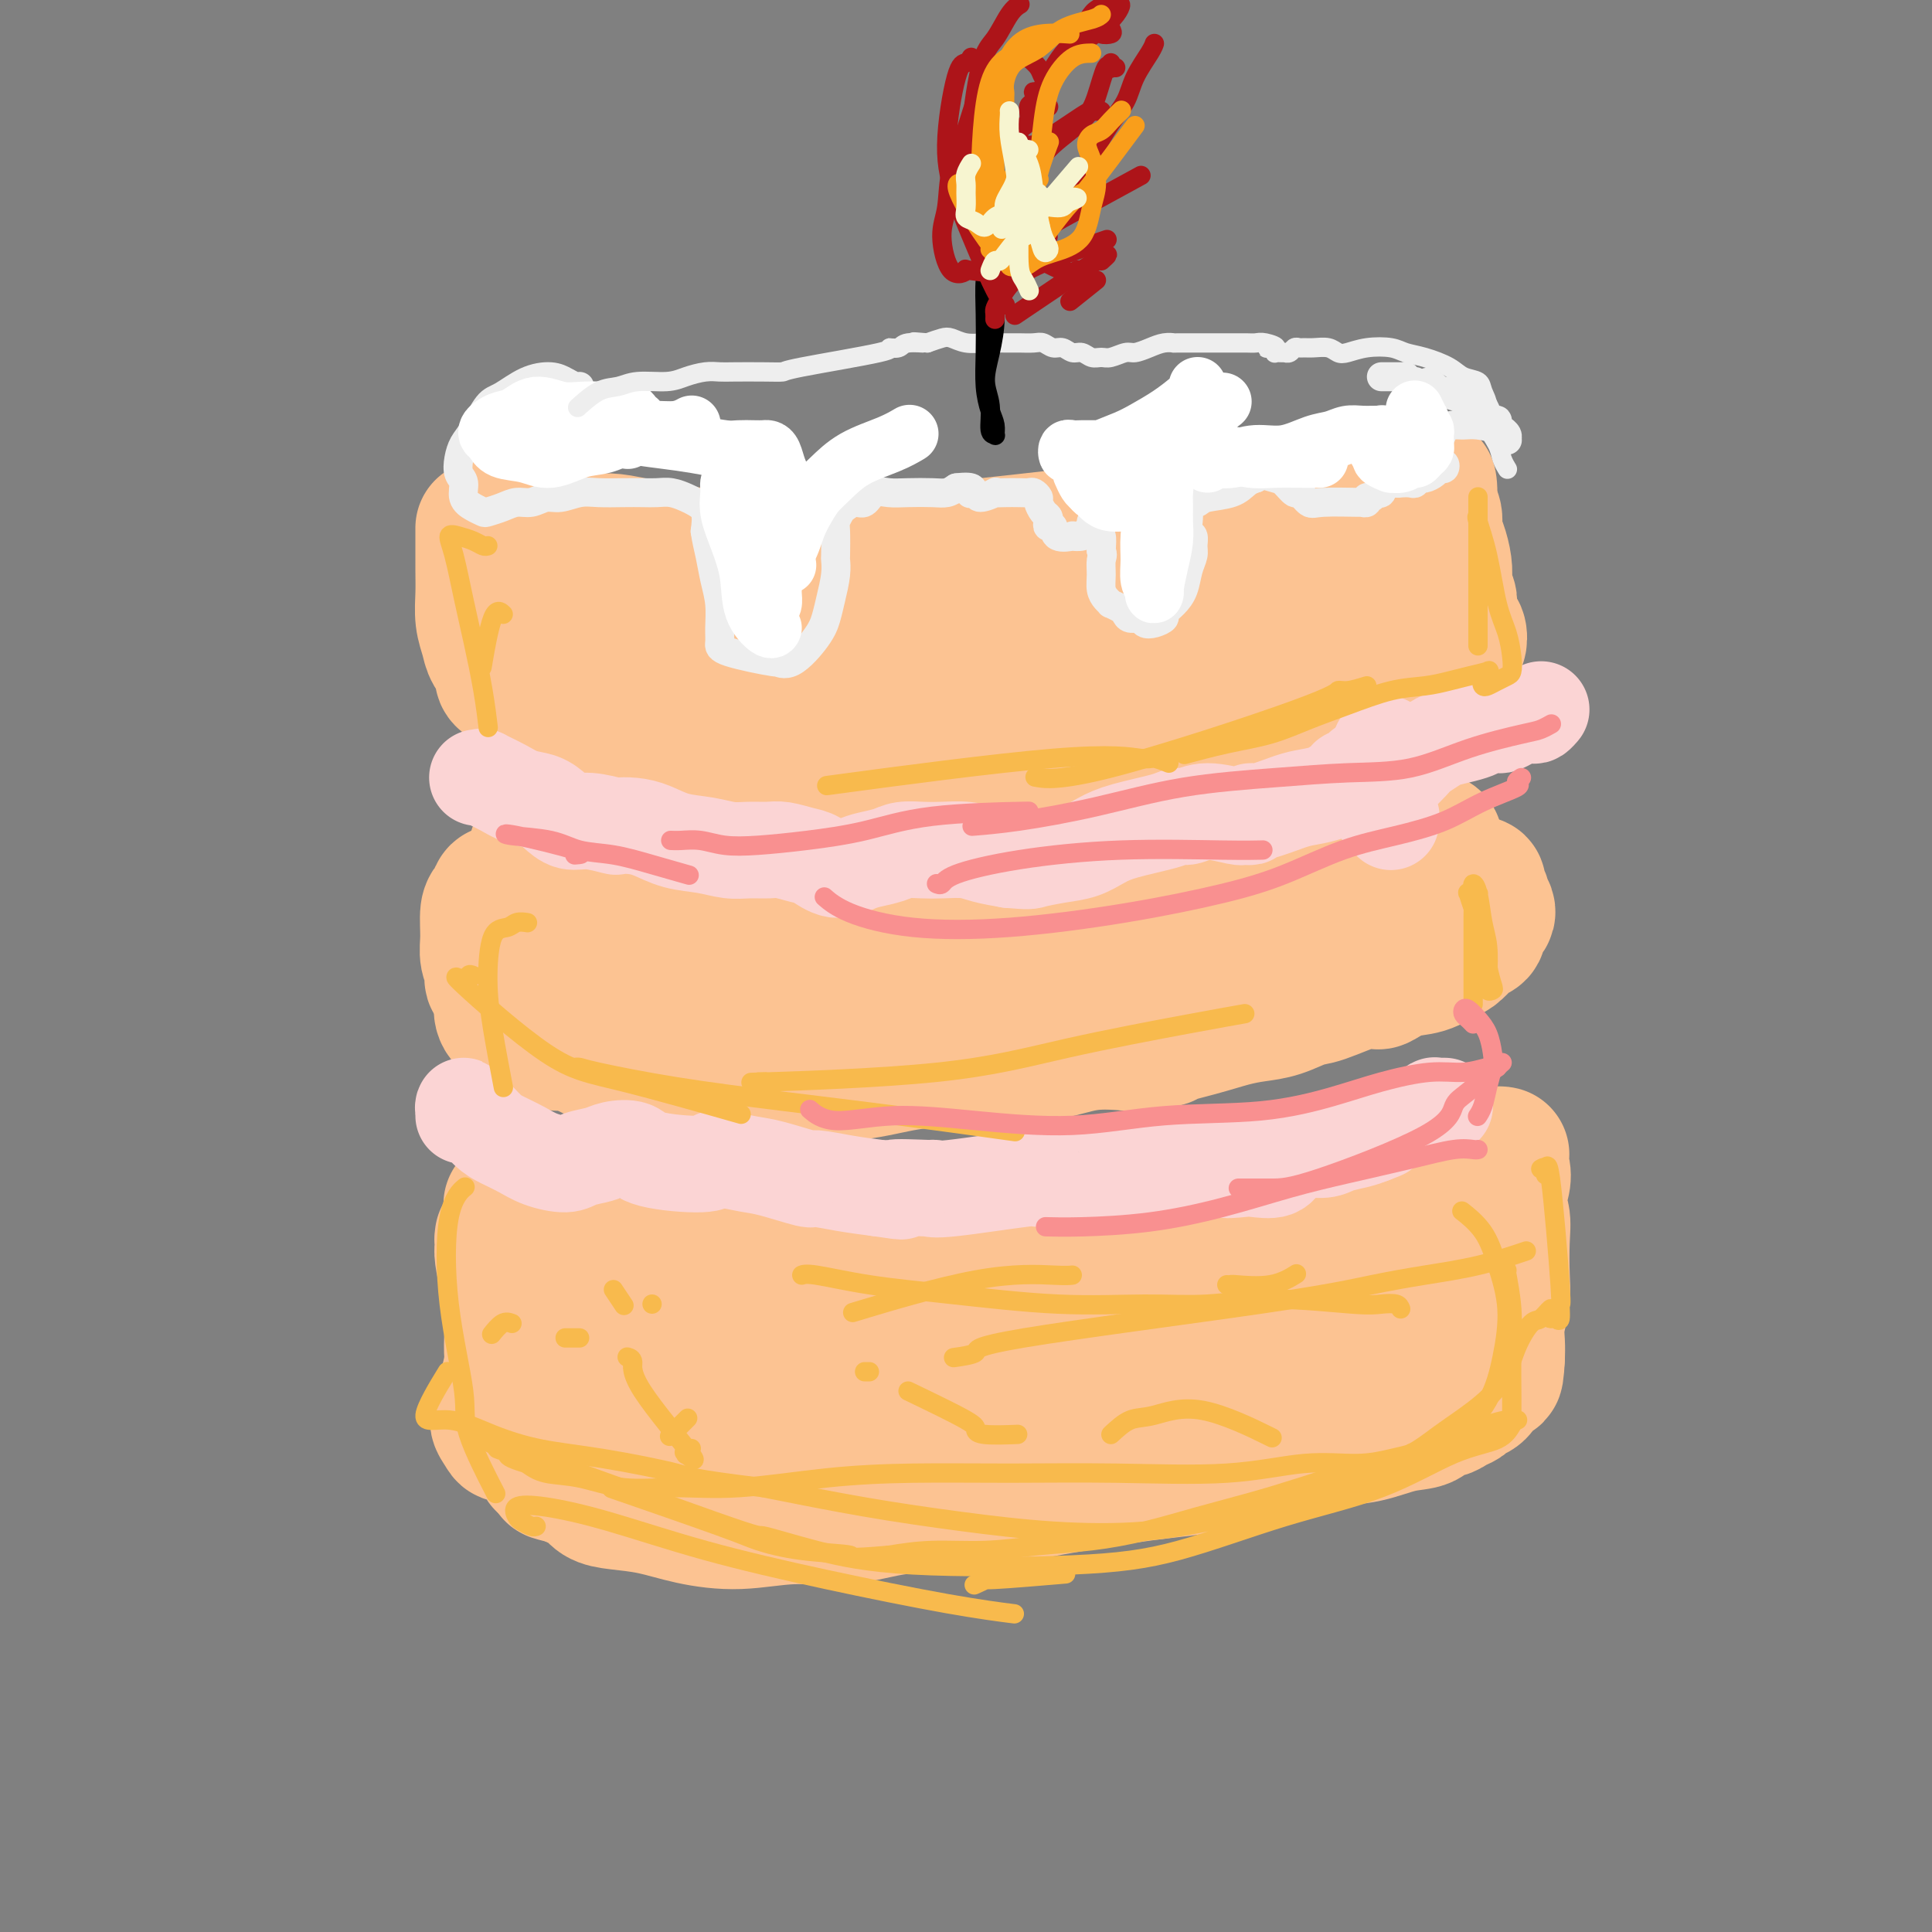 <svg viewBox='0 0 400 400' version='1.1' xmlns='http://www.w3.org/2000/svg' xmlns:xlink='http://www.w3.org/1999/xlink'><rect x="0" y="0" width="400" height="400" fill="#808080" stroke="none"/><g fill='none' stroke='rgb(252,195,146)' stroke-width='28' stroke-linecap='round' stroke-linejoin='round'><path d='M109,259c-0.031,-0.370 -0.062,-0.739 0,-1c0.062,-0.261 0.217,-0.413 0,-1c-0.217,-0.587 -0.805,-1.607 -1,-2c-0.195,-0.393 0.002,-0.158 0,0c-0.002,0.158 -0.202,0.240 0,1c0.202,0.760 0.808,2.197 1,4c0.192,1.803 -0.028,3.971 0,6c0.028,2.029 0.304,3.919 0,6c-0.304,2.081 -1.189,4.353 -2,7c-0.811,2.647 -1.549,5.667 -2,8c-0.451,2.333 -0.615,3.977 -1,5c-0.385,1.023 -0.991,1.423 -1,2c-0.009,0.577 0.580,1.329 1,2c0.420,0.671 0.673,1.261 1,1c0.327,-0.261 0.730,-1.372 1,-2c0.270,-0.628 0.409,-0.772 1,-2c0.591,-1.228 1.634,-3.539 2,-6c0.366,-2.461 0.056,-5.072 0,-8c-0.056,-2.928 0.142,-6.172 0,-9c-0.142,-2.828 -0.622,-5.238 -1,-8c-0.378,-2.762 -0.652,-5.875 -1,-8c-0.348,-2.125 -0.770,-3.262 -1,-4c-0.230,-0.738 -0.269,-1.077 0,0c0.269,1.077 0.846,3.571 1,6c0.154,2.429 -0.114,4.793 0,8c0.114,3.207 0.609,7.255 1,11c0.391,3.745 0.679,7.186 1,10c0.321,2.814 0.674,5.002 1,7c0.326,1.998 0.626,3.807 1,5c0.374,1.193 0.821,1.769 1,2c0.179,0.231 0.089,0.115 0,0'/><path d='M112,299c0.996,7.622 0.485,2.176 0,0c-0.485,-2.176 -0.943,-1.082 -1,-1c-0.057,0.082 0.286,-0.850 0,-2c-0.286,-1.150 -1.200,-2.519 -2,-4c-0.800,-1.481 -1.485,-3.073 -2,-5c-0.515,-1.927 -0.860,-4.190 -1,-6c-0.140,-1.810 -0.076,-3.166 0,-5c0.076,-1.834 0.164,-4.145 0,-6c-0.164,-1.855 -0.580,-3.255 -1,-5c-0.420,-1.745 -0.845,-3.837 -1,-5c-0.155,-1.163 -0.039,-1.398 0,-2c0.039,-0.602 -0.000,-1.570 0,-2c0.000,-0.430 0.039,-0.323 0,0c-0.039,0.323 -0.156,0.860 0,1c0.156,0.140 0.585,-0.117 1,0c0.415,0.117 0.814,0.610 1,1c0.186,0.390 0.158,0.678 1,1c0.842,0.322 2.555,0.677 4,1c1.445,0.323 2.622,0.612 4,1c1.378,0.388 2.958,0.875 5,1c2.042,0.125 4.547,-0.110 7,0c2.453,0.110 4.855,0.566 8,1c3.145,0.434 7.033,0.846 9,1c1.967,0.154 2.015,0.049 9,0c6.985,-0.049 20.909,-0.044 27,0c6.091,0.044 4.350,0.125 6,0c1.650,-0.125 6.690,-0.456 11,-1c4.310,-0.544 7.891,-1.300 12,-2c4.109,-0.700 8.745,-1.343 13,-2c4.255,-0.657 8.127,-1.329 12,-2'/><path d='M234,257c9.822,-1.380 10.377,-1.329 13,-2c2.623,-0.671 7.313,-2.066 11,-3c3.687,-0.934 6.370,-1.409 9,-2c2.630,-0.591 5.208,-1.297 8,-2c2.792,-0.703 5.799,-1.403 8,-2c2.201,-0.597 3.597,-1.092 7,-2c3.403,-0.908 8.811,-2.229 11,-3c2.189,-0.771 1.157,-0.992 2,-1c0.843,-0.008 3.560,0.198 5,0c1.440,-0.198 1.601,-0.799 2,-1c0.399,-0.201 1.035,-0.001 1,0c-0.035,0.001 -0.742,-0.197 -1,0c-0.258,0.197 -0.066,0.790 0,1c0.066,0.210 0.005,0.036 0,0c-0.005,-0.036 0.047,0.066 0,0c-0.047,-0.066 -0.191,-0.301 0,0c0.191,0.301 0.717,1.137 1,2c0.283,0.863 0.324,1.752 0,3c-0.324,1.248 -1.014,2.853 -1,4c0.014,1.147 0.732,1.836 1,3c0.268,1.164 0.086,2.804 0,5c-0.086,2.196 -0.075,4.947 0,7c0.075,2.053 0.216,3.406 0,5c-0.216,1.594 -0.789,3.429 -1,5c-0.211,1.571 -0.060,2.877 0,4c0.060,1.123 0.030,2.061 0,3'/><path d='M310,281c-0.337,6.637 -0.681,2.230 -1,1c-0.319,-1.230 -0.614,0.717 -1,2c-0.386,1.283 -0.862,1.902 -1,2c-0.138,0.098 0.062,-0.325 0,0c-0.062,0.325 -0.387,1.398 -1,2c-0.613,0.602 -1.516,0.734 -2,1c-0.484,0.266 -0.550,0.667 -1,1c-0.450,0.333 -1.283,0.599 -2,1c-0.717,0.401 -1.319,0.937 -2,1c-0.681,0.063 -1.440,-0.349 -2,0c-0.560,0.349 -0.921,1.457 -2,2c-1.079,0.543 -2.876,0.519 -5,1c-2.124,0.481 -4.575,1.465 -7,2c-2.425,0.535 -4.825,0.621 -8,1c-3.175,0.379 -7.126,1.051 -11,2c-3.874,0.949 -7.669,2.175 -12,3c-4.331,0.825 -9.196,1.248 -15,2c-5.804,0.752 -12.547,1.832 -19,3c-6.453,1.168 -12.616,2.422 -18,3c-5.384,0.578 -9.988,0.478 -14,1c-4.012,0.522 -7.431,1.664 -11,2c-3.569,0.336 -7.287,-0.134 -11,0c-3.713,0.134 -7.421,0.871 -11,1c-3.579,0.129 -7.028,-0.350 -10,-1c-2.972,-0.650 -5.468,-1.469 -8,-2c-2.532,-0.531 -5.101,-0.772 -7,-1c-1.899,-0.228 -3.128,-0.443 -4,-1c-0.872,-0.557 -1.389,-1.458 -2,-2c-0.611,-0.542 -1.318,-0.726 -2,-1c-0.682,-0.274 -1.341,-0.637 -2,-1'/><path d='M118,306c-5.825,-1.499 -2.887,-0.745 -2,-1c0.887,-0.255 -0.278,-1.519 -1,-2c-0.722,-0.481 -0.999,-0.178 -1,0c-0.001,0.178 0.276,0.232 1,0c0.724,-0.232 1.894,-0.751 3,-1c1.106,-0.249 2.147,-0.227 4,0c1.853,0.227 4.517,0.659 8,1c3.483,0.341 7.784,0.589 12,1c4.216,0.411 8.348,0.983 13,1c4.652,0.017 9.824,-0.521 16,-1c6.176,-0.479 13.354,-0.900 21,-2c7.646,-1.100 15.758,-2.877 23,-5c7.242,-2.123 13.612,-4.590 20,-7c6.388,-2.410 12.793,-4.764 18,-7c5.207,-2.236 9.216,-4.354 13,-6c3.784,-1.646 7.342,-2.819 10,-4c2.658,-1.181 4.415,-2.369 6,-3c1.585,-0.631 2.997,-0.705 4,-1c1.003,-0.295 1.597,-0.812 2,-1c0.403,-0.188 0.614,-0.047 1,0c0.386,0.047 0.947,0.001 1,0c0.053,-0.001 -0.402,0.043 -1,0c-0.598,-0.043 -1.339,-0.175 -3,0c-1.661,0.175 -4.240,0.656 -7,1c-2.760,0.344 -5.700,0.550 -9,1c-3.300,0.450 -6.962,1.143 -11,2c-4.038,0.857 -8.454,1.879 -14,3c-5.546,1.121 -12.224,2.340 -19,4c-6.776,1.660 -13.650,3.760 -20,5c-6.350,1.240 -12.175,1.620 -18,2'/><path d='M188,286c-18.816,3.501 -15.354,3.253 -18,3c-2.646,-0.253 -11.398,-0.513 -17,-1c-5.602,-0.487 -8.054,-1.203 -11,-2c-2.946,-0.797 -6.386,-1.675 -10,-2c-3.614,-0.325 -7.402,-0.097 -9,0c-1.598,0.097 -1.007,0.064 -1,0c0.007,-0.064 -0.570,-0.160 -1,0c-0.430,0.160 -0.713,0.576 -1,1c-0.287,0.424 -0.576,0.856 -1,1c-0.424,0.144 -0.981,0.002 -1,0c-0.019,-0.002 0.501,0.137 1,0c0.499,-0.137 0.978,-0.551 2,-1c1.022,-0.449 2.586,-0.933 5,-1c2.414,-0.067 5.677,0.283 9,0c3.323,-0.283 6.707,-1.199 11,-2c4.293,-0.801 9.497,-1.487 14,-2c4.503,-0.513 8.306,-0.853 13,-1c4.694,-0.147 10.278,-0.101 16,0c5.722,0.101 11.583,0.258 18,0c6.417,-0.258 13.390,-0.929 19,-2c5.610,-1.071 9.856,-2.541 15,-4c5.144,-1.459 11.185,-2.905 16,-4c4.815,-1.095 8.405,-1.837 12,-3c3.595,-1.163 7.194,-2.746 10,-4c2.806,-1.254 4.818,-2.179 6,-3c1.182,-0.821 1.533,-1.540 2,-2c0.467,-0.460 1.049,-0.662 1,-1c-0.049,-0.338 -0.728,-0.811 -1,-1c-0.272,-0.189 -0.136,-0.095 0,0'/><path d='M106,185c0.202,-0.014 0.404,-0.029 0,0c-0.404,0.029 -1.414,0.100 -2,0c-0.586,-0.100 -0.747,-0.372 -1,0c-0.253,0.372 -0.600,1.388 -1,2c-0.400,0.612 -0.855,0.821 -1,2c-0.145,1.179 0.021,3.327 0,5c-0.021,1.673 -0.230,2.870 0,4c0.230,1.130 0.897,2.193 1,3c0.103,0.807 -0.359,1.357 0,2c0.359,0.643 1.538,1.378 2,2c0.462,0.622 0.206,1.132 0,2c-0.206,0.868 -0.362,2.095 0,3c0.362,0.905 1.241,1.486 2,2c0.759,0.514 1.399,0.959 2,1c0.601,0.041 1.163,-0.322 2,0c0.837,0.322 1.950,1.329 3,2c1.050,0.671 2.038,1.006 3,1c0.962,-0.006 1.899,-0.353 3,0c1.101,0.353 2.365,1.405 4,2c1.635,0.595 3.640,0.733 6,1c2.360,0.267 5.074,0.662 8,1c2.926,0.338 6.064,0.620 9,1c2.936,0.380 5.671,0.860 9,1c3.329,0.140 7.251,-0.058 11,0c3.749,0.058 7.325,0.371 11,0c3.675,-0.371 7.449,-1.427 11,-2c3.551,-0.573 6.880,-0.662 10,-1c3.120,-0.338 6.032,-0.926 9,-1c2.968,-0.074 5.991,0.365 9,0c3.009,-0.365 6.002,-1.533 9,-2c2.998,-0.467 5.999,-0.234 9,0'/><path d='M234,216c10.075,-1.062 6.763,-0.717 7,-1c0.237,-0.283 4.024,-1.193 7,-2c2.976,-0.807 5.141,-1.509 7,-2c1.859,-0.491 3.411,-0.770 5,-1c1.589,-0.230 3.214,-0.412 5,-1c1.786,-0.588 3.733,-1.581 5,-2c1.267,-0.419 1.853,-0.263 4,-1c2.147,-0.737 5.855,-2.367 8,-3c2.145,-0.633 2.728,-0.268 3,0c0.272,0.268 0.232,0.438 1,0c0.768,-0.438 2.342,-1.483 4,-2c1.658,-0.517 3.399,-0.506 5,-1c1.601,-0.494 3.064,-1.494 4,-2c0.936,-0.506 1.347,-0.518 2,-1c0.653,-0.482 1.549,-1.435 2,-2c0.451,-0.565 0.458,-0.742 1,-1c0.542,-0.258 1.618,-0.597 2,-1c0.382,-0.403 0.070,-0.871 0,-1c-0.070,-0.129 0.101,0.082 0,0c-0.101,-0.082 -0.476,-0.457 0,-1c0.476,-0.543 1.802,-1.255 2,-2c0.198,-0.745 -0.732,-1.523 -1,-2c-0.268,-0.477 0.125,-0.653 0,-1c-0.125,-0.347 -0.769,-0.864 -1,-1c-0.231,-0.136 -0.051,0.108 0,0c0.051,-0.108 -0.028,-0.568 0,-1c0.028,-0.432 0.162,-0.838 0,-1c-0.162,-0.162 -0.621,-0.082 -1,0c-0.379,0.082 -0.680,0.166 -1,0c-0.320,-0.166 -0.660,-0.583 -1,-1'/><path d='M303,182c-1.261,-1.340 -1.915,-1.189 -2,-1c-0.085,0.189 0.397,0.416 0,0c-0.397,-0.416 -1.675,-1.474 -2,-2c-0.325,-0.526 0.301,-0.519 0,-1c-0.301,-0.481 -1.531,-1.449 -2,-2c-0.469,-0.551 -0.177,-0.683 0,-1c0.177,-0.317 0.240,-0.817 0,-1c-0.240,-0.183 -0.781,-0.049 -1,0c-0.219,0.049 -0.114,0.012 0,0c0.114,-0.012 0.238,-0.000 0,0c-0.238,0.000 -0.836,-0.011 -1,0c-0.164,0.011 0.108,0.045 0,0c-0.108,-0.045 -0.595,-0.168 -1,0c-0.405,0.168 -0.729,0.626 -1,1c-0.271,0.374 -0.490,0.663 -1,1c-0.510,0.337 -1.312,0.720 -2,1c-0.688,0.280 -1.261,0.456 -2,1c-0.739,0.544 -1.643,1.455 -3,2c-1.357,0.545 -3.167,0.725 -5,1c-1.833,0.275 -3.688,0.646 -6,1c-2.312,0.354 -5.081,0.691 -8,1c-2.919,0.309 -5.988,0.589 -10,1c-4.012,0.411 -8.967,0.951 -13,1c-4.033,0.049 -7.142,-0.393 -13,0c-5.858,0.393 -14.464,1.622 -18,2c-3.536,0.378 -2.003,-0.095 -6,0c-3.997,0.095 -13.525,0.757 -18,1c-4.475,0.243 -3.897,0.065 -6,0c-2.103,-0.065 -6.887,-0.019 -11,0c-4.113,0.019 -7.557,0.009 -11,0'/><path d='M160,188c-17.979,0.641 -9.928,-0.257 -9,-1c0.928,-0.743 -5.267,-1.332 -9,-2c-3.733,-0.668 -5.005,-1.416 -6,-2c-0.995,-0.584 -1.715,-1.004 -5,-2c-3.285,-0.996 -9.136,-2.568 -11,-3c-1.864,-0.432 0.258,0.277 0,0c-0.258,-0.277 -2.896,-1.540 -4,-2c-1.104,-0.460 -0.674,-0.117 -1,0c-0.326,0.117 -1.408,0.008 -2,0c-0.592,-0.008 -0.694,0.086 -1,0c-0.306,-0.086 -0.815,-0.352 -1,0c-0.185,0.352 -0.046,1.322 0,2c0.046,0.678 -0.001,1.063 0,2c0.001,0.937 0.051,2.426 0,4c-0.051,1.574 -0.203,3.235 0,5c0.203,1.765 0.762,3.636 1,5c0.238,1.364 0.156,2.223 1,3c0.844,0.777 2.613,1.473 4,2c1.387,0.527 2.392,0.884 4,1c1.608,0.116 3.819,-0.010 6,0c2.181,0.010 4.332,0.157 7,0c2.668,-0.157 5.852,-0.619 10,-1c4.148,-0.381 9.260,-0.682 14,-1c4.740,-0.318 9.108,-0.655 14,-1c4.892,-0.345 10.309,-0.699 16,-1c5.691,-0.301 11.658,-0.547 18,-1c6.342,-0.453 13.061,-1.111 19,-2c5.939,-0.889 11.099,-2.009 16,-3c4.901,-0.991 9.543,-1.855 14,-3c4.457,-1.145 8.728,-2.573 13,-4'/><path d='M268,183c8.781,-1.896 9.234,-1.635 11,-2c1.766,-0.365 4.844,-1.356 7,-2c2.156,-0.644 3.390,-0.943 4,-1c0.610,-0.057 0.596,0.126 1,0c0.404,-0.126 1.225,-0.560 1,-1c-0.225,-0.440 -1.497,-0.884 -2,-1c-0.503,-0.116 -0.239,0.097 -1,0c-0.761,-0.097 -2.548,-0.506 -4,-1c-1.452,-0.494 -2.569,-1.075 -4,-1c-1.431,0.075 -3.177,0.805 -4,1c-0.823,0.195 -0.724,-0.146 -3,1c-2.276,1.146 -6.926,3.777 -10,5c-3.074,1.223 -4.571,1.037 -9,2c-4.429,0.963 -11.790,3.074 -17,4c-5.210,0.926 -8.269,0.668 -12,1c-3.731,0.332 -8.136,1.256 -12,2c-3.864,0.744 -7.188,1.310 -11,2c-3.812,0.690 -8.110,1.506 -12,2c-3.890,0.494 -7.370,0.666 -11,1c-3.630,0.334 -7.410,0.829 -11,1c-3.590,0.171 -6.991,0.016 -10,0c-3.009,-0.016 -5.627,0.106 -8,0c-2.373,-0.106 -4.500,-0.441 -7,-1c-2.500,-0.559 -5.371,-1.343 -8,-2c-2.629,-0.657 -5.014,-1.186 -7,-2c-1.986,-0.814 -3.573,-1.911 -5,-3c-1.427,-1.089 -2.693,-2.168 -4,-3c-1.307,-0.832 -2.653,-1.416 -4,-2'/><path d='M116,183c-4.889,-2.192 -3.110,-1.670 -3,-2c0.110,-0.330 -1.448,-1.510 -2,-2c-0.552,-0.490 -0.097,-0.289 1,0c1.097,0.289 2.835,0.667 4,1c1.165,0.333 1.756,0.621 2,1c0.244,0.379 0.142,0.847 2,2c1.858,1.153 5.676,2.989 9,4c3.324,1.011 6.155,1.196 9,2c2.845,0.804 5.705,2.227 9,3c3.295,0.773 7.026,0.898 11,1c3.974,0.102 8.189,0.182 12,0c3.811,-0.182 7.216,-0.627 11,-1c3.784,-0.373 7.947,-0.674 12,-1c4.053,-0.326 7.995,-0.677 12,-1c4.005,-0.323 8.072,-0.618 12,-1c3.928,-0.382 7.717,-0.852 11,-1c3.283,-0.148 6.058,0.025 9,0c2.942,-0.025 6.049,-0.248 9,0c2.951,0.248 5.746,0.968 8,1c2.254,0.032 3.969,-0.622 6,-1c2.031,-0.378 4.379,-0.478 6,-1c1.621,-0.522 2.515,-1.466 4,-2c1.485,-0.534 3.561,-0.658 5,-1c1.439,-0.342 2.242,-0.901 3,-1c0.758,-0.099 1.471,0.262 2,0c0.529,-0.262 0.873,-1.147 1,-2c0.127,-0.853 0.036,-1.672 0,-2c-0.036,-0.328 -0.018,-0.164 0,0'/><path d='M100,110c-0.000,-0.513 -0.000,-1.026 0,-1c0.000,0.026 0.000,0.592 0,1c-0.000,0.408 -0.001,0.657 0,1c0.001,0.343 0.004,0.780 0,2c-0.004,1.220 -0.013,3.222 0,5c0.013,1.778 0.050,3.334 0,5c-0.050,1.666 -0.186,3.444 0,5c0.186,1.556 0.694,2.889 1,4c0.306,1.111 0.411,1.999 1,3c0.589,1.001 1.663,2.114 2,3c0.337,0.886 -0.063,1.543 0,2c0.063,0.457 0.589,0.713 1,1c0.411,0.287 0.706,0.604 1,1c0.294,0.396 0.587,0.870 1,1c0.413,0.130 0.947,-0.085 2,0c1.053,0.085 2.625,0.471 4,1c1.375,0.529 2.552,1.201 4,2c1.448,0.799 3.165,1.723 5,2c1.835,0.277 3.787,-0.095 6,0c2.213,0.095 4.687,0.656 7,1c2.313,0.344 4.466,0.472 7,1c2.534,0.528 5.448,1.455 8,2c2.552,0.545 4.742,0.706 8,1c3.258,0.294 7.586,0.720 11,1c3.414,0.280 5.915,0.415 9,1c3.085,0.585 6.755,1.621 10,2c3.245,0.379 6.066,0.102 9,0c2.934,-0.102 5.982,-0.027 9,0c3.018,0.027 6.005,0.008 9,0c2.995,-0.008 5.997,-0.004 9,0'/><path d='M224,157c6.754,-0.007 5.639,-0.025 7,0c1.361,0.025 5.199,0.094 8,0c2.801,-0.094 4.564,-0.350 7,-1c2.436,-0.650 5.545,-1.695 7,-2c1.455,-0.305 1.254,0.129 5,-1c3.746,-1.129 11.437,-3.823 15,-5c3.563,-1.177 2.998,-0.839 4,-1c1.002,-0.161 3.569,-0.821 6,-2c2.431,-1.179 4.724,-2.878 6,-4c1.276,-1.122 1.536,-1.668 2,-2c0.464,-0.332 1.133,-0.451 2,-1c0.867,-0.549 1.932,-1.527 3,-2c1.068,-0.473 2.139,-0.441 3,-1c0.861,-0.559 1.514,-1.708 2,-2c0.486,-0.292 0.806,0.273 1,0c0.194,-0.273 0.262,-1.386 0,-2c-0.262,-0.614 -0.854,-0.731 -1,-1c-0.146,-0.269 0.153,-0.691 0,-1c-0.153,-0.309 -0.759,-0.505 -1,-1c-0.241,-0.495 -0.116,-1.289 0,-2c0.116,-0.711 0.225,-1.338 0,-2c-0.225,-0.662 -0.782,-1.359 -1,-2c-0.218,-0.641 -0.096,-1.225 0,-2c0.096,-0.775 0.166,-1.741 0,-3c-0.166,-1.259 -0.566,-2.809 -1,-4c-0.434,-1.191 -0.901,-2.021 -1,-3c-0.099,-0.979 0.169,-2.108 0,-3c-0.169,-0.892 -0.776,-1.548 -1,-2c-0.224,-0.452 -0.064,-0.701 0,-1c0.064,-0.299 0.032,-0.650 0,-1'/><path d='M296,103c-0.404,-5.186 0.084,-2.151 0,-1c-0.084,1.151 -0.742,0.419 -1,0c-0.258,-0.419 -0.118,-0.523 0,0c0.118,0.523 0.212,1.673 0,2c-0.212,0.327 -0.731,-0.170 -1,0c-0.269,0.170 -0.290,1.008 -1,2c-0.710,0.992 -2.110,2.137 -3,3c-0.890,0.863 -1.272,1.442 -2,2c-0.728,0.558 -1.804,1.094 -3,2c-1.196,0.906 -2.513,2.181 -4,3c-1.487,0.819 -3.144,1.183 -5,2c-1.856,0.817 -3.913,2.089 -6,3c-2.087,0.911 -4.206,1.462 -6,2c-1.794,0.538 -3.262,1.064 -8,2c-4.738,0.936 -12.744,2.282 -17,3c-4.256,0.718 -4.760,0.807 -7,1c-2.240,0.193 -6.216,0.490 -10,1c-3.784,0.510 -7.376,1.233 -11,2c-3.624,0.767 -7.279,1.579 -11,2c-3.721,0.421 -7.509,0.449 -11,1c-3.491,0.551 -6.687,1.623 -10,2c-3.313,0.377 -6.744,0.060 -10,0c-3.256,-0.060 -6.338,0.138 -9,0c-2.662,-0.138 -4.903,-0.611 -7,-1c-2.097,-0.389 -4.048,-0.695 -6,-1'/><path d='M147,135c-5.999,-0.245 -4.997,0.143 -6,0c-1.003,-0.143 -4.012,-0.816 -6,-1c-1.988,-0.184 -2.956,0.120 -4,0c-1.044,-0.120 -2.163,-0.663 -4,-1c-1.837,-0.337 -4.392,-0.468 -6,-1c-1.608,-0.532 -2.270,-1.464 -3,-2c-0.730,-0.536 -1.529,-0.677 -2,-1c-0.471,-0.323 -0.614,-0.830 -1,-1c-0.386,-0.170 -1.014,-0.005 -1,0c0.014,0.005 0.670,-0.150 1,0c0.330,0.150 0.334,0.604 1,1c0.666,0.396 1.994,0.735 4,1c2.006,0.265 4.690,0.456 7,1c2.310,0.544 4.247,1.441 7,2c2.753,0.559 6.323,0.781 10,1c3.677,0.219 7.460,0.433 11,1c3.540,0.567 6.836,1.485 11,2c4.164,0.515 9.195,0.627 14,1c4.805,0.373 9.386,1.006 14,1c4.614,-0.006 9.263,-0.652 14,-1c4.737,-0.348 9.562,-0.399 14,-1c4.438,-0.601 8.488,-1.752 12,-3c3.512,-1.248 6.484,-2.593 10,-4c3.516,-1.407 7.576,-2.877 11,-4c3.424,-1.123 6.213,-1.900 9,-3c2.787,-1.100 5.572,-2.522 8,-4c2.428,-1.478 4.500,-3.013 6,-4c1.500,-0.987 2.429,-1.425 3,-2c0.571,-0.575 0.786,-1.288 1,-2'/><path d='M282,111c2.534,-2.039 -0.131,-1.137 -1,-1c-0.869,0.137 0.057,-0.490 0,-1c-0.057,-0.510 -1.096,-0.903 -2,-1c-0.904,-0.097 -1.674,0.103 -2,0c-0.326,-0.103 -0.208,-0.510 -2,-1c-1.792,-0.490 -5.493,-1.064 -7,-1c-1.507,0.064 -0.819,0.765 -1,1c-0.181,0.235 -1.232,0.003 -3,0c-1.768,-0.003 -4.253,0.223 -6,1c-1.747,0.777 -2.756,2.106 -5,3c-2.244,0.894 -5.723,1.352 -9,2c-3.277,0.648 -6.352,1.487 -10,2c-3.648,0.513 -7.870,0.701 -12,1c-4.130,0.299 -8.167,0.711 -11,1c-2.833,0.289 -4.462,0.456 -11,1c-6.538,0.544 -17.984,1.466 -25,2c-7.016,0.534 -9.602,0.680 -13,1c-3.398,0.320 -7.610,0.816 -11,1c-3.390,0.184 -5.959,0.058 -9,0c-3.041,-0.058 -6.553,-0.046 -9,0c-2.447,0.046 -3.827,0.126 -6,0c-2.173,-0.126 -5.138,-0.457 -7,-1c-1.862,-0.543 -2.622,-1.298 -4,-2c-1.378,-0.702 -3.375,-1.351 -5,-2c-1.625,-0.649 -2.879,-1.298 -4,-2c-1.121,-0.702 -2.110,-1.458 -3,-2c-0.890,-0.542 -1.683,-0.869 -2,-1c-0.317,-0.131 -0.159,-0.065 0,0'/><path d='M102,112c-2.783,-1.393 -0.739,-0.377 0,0c0.739,0.377 0.173,0.114 0,0c-0.173,-0.114 0.048,-0.079 0,0c-0.048,0.079 -0.363,0.203 0,0c0.363,-0.203 1.404,-0.732 2,-1c0.596,-0.268 0.746,-0.274 4,0c3.254,0.274 9.612,0.829 13,1c3.388,0.171 3.806,-0.043 5,0c1.194,0.043 3.163,0.341 6,1c2.837,0.659 6.541,1.679 14,2c7.459,0.321 18.671,-0.056 27,0c8.329,0.056 13.774,0.545 19,1c5.226,0.455 10.231,0.876 15,1c4.769,0.124 9.300,-0.047 13,0c3.700,0.047 6.569,0.313 10,0c3.431,-0.313 7.424,-1.206 11,-2c3.576,-0.794 6.733,-1.488 10,-2c3.267,-0.512 6.643,-0.840 10,-2c3.357,-1.160 6.696,-3.151 9,-4c2.304,-0.849 3.573,-0.557 5,-1c1.427,-0.443 3.012,-1.620 4,-2c0.988,-0.380 1.378,0.038 2,0c0.622,-0.038 1.474,-0.533 2,-1c0.526,-0.467 0.724,-0.907 1,-1c0.276,-0.093 0.629,0.160 1,0c0.371,-0.160 0.759,-0.733 1,-1c0.241,-0.267 0.335,-0.226 0,0c-0.335,0.226 -1.100,0.638 -2,1c-0.900,0.362 -1.935,0.674 -3,1c-1.065,0.326 -2.162,0.664 -4,1c-1.838,0.336 -4.419,0.668 -7,1'/><path d='M270,105c-3.798,0.792 -5.291,0.771 -9,1c-3.709,0.229 -9.632,0.709 -11,1c-1.368,0.291 1.819,0.393 -11,2c-12.819,1.607 -41.643,4.718 -54,6c-12.357,1.282 -8.249,0.736 -10,1c-1.751,0.264 -9.363,1.338 -17,2c-7.637,0.662 -15.298,0.913 -19,1c-3.702,0.087 -3.443,0.012 -6,1c-2.557,0.988 -7.928,3.039 -11,4c-3.072,0.961 -3.845,0.832 -5,1c-1.155,0.168 -2.692,0.633 -4,1c-1.308,0.367 -2.388,0.635 -3,1c-0.612,0.365 -0.755,0.827 -1,1c-0.245,0.173 -0.590,0.056 -1,0c-0.410,-0.056 -0.884,-0.051 -1,0c-0.116,0.051 0.127,0.147 0,0c-0.127,-0.147 -0.625,-0.538 -1,-1c-0.375,-0.462 -0.626,-0.997 -1,-1c-0.374,-0.003 -0.871,0.525 -1,1c-0.129,0.475 0.109,0.897 0,1c-0.109,0.103 -0.565,-0.113 -1,0c-0.435,0.113 -0.849,0.556 -1,1c-0.151,0.444 -0.041,0.890 0,1c0.041,0.110 0.011,-0.115 0,0c-0.011,0.115 -0.003,0.569 0,1c0.003,0.431 0.001,0.837 0,1c-0.001,0.163 -0.000,0.081 0,0'/><path d='M102,132c-0.507,1.157 -0.273,1.050 0,1c0.273,-0.050 0.585,-0.042 1,0c0.415,0.042 0.933,0.120 1,0c0.067,-0.120 -0.316,-0.436 0,0c0.316,0.436 1.330,1.625 2,2c0.670,0.375 0.996,-0.063 1,0c0.004,0.063 -0.314,0.629 0,1c0.314,0.371 1.261,0.549 2,1c0.739,0.451 1.269,1.174 2,2c0.731,0.826 1.664,1.753 3,3c1.336,1.247 3.074,2.813 4,4c0.926,1.187 1.040,1.996 2,3c0.960,1.004 2.767,2.202 4,3c1.233,0.798 1.892,1.195 3,2c1.108,0.805 2.665,2.019 4,3c1.335,0.981 2.446,1.728 4,2c1.554,0.272 3.549,0.070 5,0c1.451,-0.070 2.356,-0.008 4,0c1.644,0.008 4.025,-0.039 6,0c1.975,0.039 3.544,0.162 6,0c2.456,-0.162 5.800,-0.610 9,-1c3.200,-0.390 6.258,-0.723 9,-1c2.742,-0.277 5.169,-0.498 8,-1c2.831,-0.502 6.066,-1.283 9,-2c2.934,-0.717 5.569,-1.368 8,-2c2.431,-0.632 4.660,-1.245 7,-2c2.340,-0.755 4.793,-1.653 7,-2c2.207,-0.347 4.169,-0.145 6,0c1.831,0.145 3.531,0.231 5,0c1.469,-0.231 2.705,-0.780 4,-1c1.295,-0.220 2.647,-0.110 4,0'/><path d='M232,147c9.917,-1.588 5.708,-0.557 5,-1c-0.708,-0.443 2.085,-2.361 4,-3c1.915,-0.639 2.951,0.000 4,0c1.049,-0.000 2.112,-0.640 4,-1c1.888,-0.360 4.600,-0.439 6,-1c1.400,-0.561 1.486,-1.604 2,-2c0.514,-0.396 1.455,-0.145 2,0c0.545,0.145 0.692,0.183 1,0c0.308,-0.183 0.775,-0.588 2,-1c1.225,-0.412 3.207,-0.832 4,-1c0.793,-0.168 0.396,-0.084 0,0'/><path d='M211,268c-0.172,0.077 -0.345,0.154 0,0c0.345,-0.154 1.207,-0.537 2,-1c0.793,-0.463 1.517,-1.004 4,-2c2.483,-0.996 6.726,-2.446 9,-3c2.274,-0.554 2.579,-0.212 6,-1c3.421,-0.788 9.958,-2.706 14,-4c4.042,-1.294 5.588,-1.964 8,-3c2.412,-1.036 5.689,-2.439 7,-3c1.311,-0.561 0.655,-0.281 0,0'/></g>
<g fill='none' stroke='rgb(251,212,212)' stroke-width='20' stroke-linecap='round' stroke-linejoin='round'><path d='M96,231c-0.007,-0.289 -0.015,-0.577 0,-1c0.015,-0.423 0.052,-0.979 0,-1c-0.052,-0.021 -0.192,0.494 0,1c0.192,0.506 0.715,1.003 1,1c0.285,-0.003 0.332,-0.506 1,0c0.668,0.506 1.957,2.021 3,3c1.043,0.979 1.839,1.422 3,2c1.161,0.578 2.688,1.290 4,2c1.312,0.710 2.408,1.416 4,2c1.592,0.584 3.680,1.044 5,1c1.320,-0.044 1.872,-0.594 3,-1c1.128,-0.406 2.831,-0.668 4,-1c1.169,-0.332 1.805,-0.733 3,-1c1.195,-0.267 2.951,-0.398 4,0c1.049,0.398 1.393,1.325 4,2c2.607,0.675 7.477,1.097 10,1c2.523,-0.097 2.698,-0.712 3,-1c0.302,-0.288 0.732,-0.250 2,0c1.268,0.250 3.376,0.711 5,1c1.624,0.289 2.764,0.406 5,1c2.236,0.594 5.568,1.664 7,2c1.432,0.336 0.962,-0.063 2,0c1.038,0.063 3.582,0.590 6,1c2.418,0.410 4.709,0.705 7,1'/><path d='M182,246c8.160,1.235 3.060,0.323 3,0c-0.060,-0.323 4.921,-0.058 7,0c2.079,0.058 1.257,-0.090 1,0c-0.257,0.090 0.050,0.420 4,0c3.950,-0.420 11.544,-1.589 15,-2c3.456,-0.411 2.775,-0.064 3,0c0.225,0.064 1.355,-0.154 2,0c0.645,0.154 0.804,0.682 7,0c6.196,-0.682 18.430,-2.573 24,-3c5.570,-0.427 4.475,0.611 5,1c0.525,0.389 2.669,0.130 4,0c1.331,-0.130 1.849,-0.130 3,0c1.151,0.130 2.934,0.389 4,0c1.066,-0.389 1.414,-1.428 2,-2c0.586,-0.572 1.409,-0.678 2,-1c0.591,-0.322 0.948,-0.860 2,-1c1.052,-0.140 2.797,0.117 4,0c1.203,-0.117 1.862,-0.608 3,-1c1.138,-0.392 2.754,-0.683 4,-1c1.246,-0.317 2.123,-0.658 3,-1'/><path d='M284,235c3.450,-1.260 2.075,-0.911 2,-1c-0.075,-0.089 1.150,-0.616 2,-1c0.850,-0.384 1.327,-0.624 2,-1c0.673,-0.376 1.543,-0.889 2,-1c0.457,-0.111 0.499,0.181 1,0c0.501,-0.181 1.459,-0.833 2,-1c0.541,-0.167 0.666,0.151 1,0c0.334,-0.151 0.878,-0.773 1,-1c0.122,-0.227 -0.178,-0.061 0,0c0.178,0.061 0.832,0.016 1,0c0.168,-0.016 -0.151,-0.004 0,0c0.151,0.004 0.772,0.001 1,0c0.228,-0.001 0.061,-0.000 0,0c-0.061,0.000 -0.018,0.000 0,0c0.018,-0.000 0.009,-0.000 0,0'/><path d='M99,161c-0.139,-0.012 -0.278,-0.025 0,0c0.278,0.025 0.973,0.086 1,0c0.027,-0.086 -0.614,-0.319 0,0c0.614,0.319 2.485,1.189 4,2c1.515,0.811 2.675,1.561 4,2c1.325,0.439 2.815,0.566 4,1c1.185,0.434 2.067,1.174 3,2c0.933,0.826 1.919,1.737 3,2c1.081,0.263 2.259,-0.124 4,0c1.741,0.124 4.046,0.758 5,1c0.954,0.242 0.557,0.092 1,0c0.443,-0.092 1.724,-0.126 3,0c1.276,0.126 2.546,0.412 4,1c1.454,0.588 3.092,1.478 5,2c1.908,0.522 4.084,0.675 6,1c1.916,0.325 3.570,0.823 5,1c1.430,0.177 2.636,0.035 4,0c1.364,-0.035 2.885,0.037 4,0c1.115,-0.037 1.825,-0.185 3,0c1.175,0.185 2.816,0.702 4,1c1.184,0.298 1.910,0.378 3,1c1.090,0.622 2.545,1.785 4,2c1.455,0.215 2.910,-0.517 4,-1c1.090,-0.483 1.816,-0.718 3,-1c1.184,-0.282 2.827,-0.612 4,-1c1.173,-0.388 1.877,-0.833 3,-1c1.123,-0.167 2.666,-0.056 4,0c1.334,0.056 2.461,0.056 4,0c1.539,-0.056 3.491,-0.169 5,0c1.509,0.169 2.574,0.620 4,1c1.426,0.380 3.213,0.690 5,1'/><path d='M209,178c4.300,0.361 4.050,0.263 5,0c0.950,-0.263 3.101,-0.690 5,-1c1.899,-0.310 3.544,-0.504 5,-1c1.456,-0.496 2.721,-1.294 4,-2c1.279,-0.706 2.573,-1.318 5,-2c2.427,-0.682 5.989,-1.433 8,-2c2.011,-0.567 2.472,-0.951 3,-1c0.528,-0.049 1.121,0.236 2,0c0.879,-0.236 2.042,-0.992 4,-1c1.958,-0.008 4.711,0.731 6,1c1.289,0.269 1.115,0.068 1,0c-0.115,-0.068 -0.172,-0.002 0,0c0.172,0.002 0.573,-0.059 1,0c0.427,0.059 0.878,0.237 1,0c0.122,-0.237 -0.087,-0.889 0,-1c0.087,-0.111 0.470,0.320 2,0c1.530,-0.320 4.208,-1.390 6,-2c1.792,-0.610 2.699,-0.760 4,-1c1.301,-0.240 2.997,-0.570 4,-1c1.003,-0.430 1.315,-0.960 2,-1c0.685,-0.040 1.744,0.410 2,0c0.256,-0.410 -0.292,-1.678 0,-2c0.292,-0.322 1.423,0.303 2,0c0.577,-0.303 0.599,-1.534 1,-2c0.401,-0.466 1.179,-0.166 2,0c0.821,0.166 1.684,0.199 2,0c0.316,-0.199 0.085,-0.631 0,-1c-0.085,-0.369 -0.024,-0.677 0,-1c0.024,-0.323 0.012,-0.662 0,-1'/><path d='M286,156c1.099,-1.249 0.346,-0.871 0,-1c-0.346,-0.129 -0.285,-0.766 0,-1c0.285,-0.234 0.796,-0.067 1,0c0.204,0.067 0.102,0.033 0,0'/><path d='M288,170c-0.022,0.122 -0.043,0.245 0,0c0.043,-0.245 0.152,-0.857 0,-1c-0.152,-0.143 -0.563,0.182 -1,0c-0.437,-0.182 -0.899,-0.870 -1,-1c-0.101,-0.130 0.159,0.297 0,0c-0.159,-0.297 -0.736,-1.320 -1,-2c-0.264,-0.680 -0.215,-1.019 0,-1c0.215,0.019 0.594,0.395 1,0c0.406,-0.395 0.837,-1.563 1,-2c0.163,-0.437 0.058,-0.145 1,-1c0.942,-0.855 2.930,-2.859 4,-4c1.070,-1.141 1.221,-1.419 2,-2c0.779,-0.581 2.186,-1.466 3,-2c0.814,-0.534 1.034,-0.718 2,-1c0.966,-0.282 2.678,-0.663 4,-1c1.322,-0.337 2.255,-0.629 3,-1c0.745,-0.371 1.301,-0.821 2,-1c0.699,-0.179 1.539,-0.087 2,0c0.461,0.087 0.543,0.168 1,0c0.457,-0.168 1.289,-0.585 2,-1c0.711,-0.415 1.301,-0.829 2,-1c0.699,-0.171 1.508,-0.098 2,0c0.492,0.098 0.668,0.222 1,0c0.332,-0.222 0.821,-0.792 1,-1c0.179,-0.208 0.048,-0.056 0,0c-0.048,0.056 -0.014,0.016 0,0c0.014,-0.016 0.007,-0.008 0,0'/></g>
<g fill='none' stroke='rgb(238,238,238)' stroke-width='6' stroke-linecap='round' stroke-linejoin='round'><path d='M120,80c-0.256,0.081 -0.512,0.162 -1,0c-0.488,-0.162 -1.208,-0.566 -2,-1c-0.792,-0.434 -1.658,-0.899 -3,-1c-1.342,-0.101 -3.161,0.160 -5,1c-1.839,0.840 -3.697,2.258 -5,3c-1.303,0.742 -2.049,0.808 -3,2c-0.951,1.192 -2.107,3.512 -3,5c-0.893,1.488 -1.523,2.146 -2,3c-0.477,0.854 -0.802,1.906 -1,3c-0.198,1.094 -0.270,2.230 0,3c0.270,0.770 0.883,1.174 1,2c0.117,0.826 -0.261,2.075 0,3c0.261,0.925 1.161,1.526 2,2c0.839,0.474 1.617,0.822 2,1c0.383,0.178 0.371,0.187 1,0c0.629,-0.187 1.900,-0.571 3,-1c1.100,-0.429 2.030,-0.903 3,-1c0.970,-0.097 1.980,0.184 3,0c1.020,-0.184 2.050,-0.834 3,-1c0.950,-0.166 1.818,0.152 3,0c1.182,-0.152 2.676,-0.772 4,-1c1.324,-0.228 2.479,-0.062 4,0c1.521,0.062 3.408,0.020 5,0c1.592,-0.020 2.887,-0.017 4,0c1.113,0.017 2.043,0.047 3,0c0.957,-0.047 1.942,-0.173 3,0c1.058,0.173 2.191,0.644 3,1c0.809,0.356 1.295,0.596 2,1c0.705,0.404 1.630,0.973 2,2c0.370,1.027 0.185,2.514 0,4'/><path d='M146,110c0.182,1.510 0.638,3.286 1,5c0.362,1.714 0.632,3.365 1,5c0.368,1.635 0.836,3.255 1,5c0.164,1.745 0.024,3.615 0,5c-0.024,1.385 0.067,2.284 0,3c-0.067,0.716 -0.292,1.248 2,2c2.292,0.752 7.100,1.724 9,2c1.900,0.276 0.890,-0.143 1,0c0.110,0.143 1.340,0.849 3,0c1.660,-0.849 3.751,-3.255 5,-5c1.249,-1.745 1.655,-2.831 2,-4c0.345,-1.169 0.629,-2.422 1,-4c0.371,-1.578 0.831,-3.483 1,-5c0.169,-1.517 0.049,-2.648 0,-3c-0.049,-0.352 -0.025,0.075 0,-1c0.025,-1.075 0.051,-3.651 0,-5c-0.051,-1.349 -0.179,-1.470 0,-2c0.179,-0.530 0.666,-1.470 1,-2c0.334,-0.530 0.515,-0.650 1,-1c0.485,-0.350 1.275,-0.931 2,-1c0.725,-0.069 1.384,0.374 2,0c0.616,-0.374 1.190,-1.563 2,-2c0.810,-0.437 1.855,-0.120 3,0c1.145,0.120 2.389,0.042 4,0c1.611,-0.042 3.587,-0.050 5,0c1.413,0.050 2.261,0.157 3,0c0.739,-0.157 1.370,-0.579 2,-1'/><path d='M198,101c4.388,-0.546 3.359,0.591 3,1c-0.359,0.409 -0.046,0.092 0,0c0.046,-0.092 -0.175,0.042 0,0c0.175,-0.042 0.745,-0.260 1,0c0.255,0.260 0.193,0.998 1,1c0.807,0.002 2.482,-0.731 3,-1c0.518,-0.269 -0.121,-0.073 0,0c0.121,0.073 1.003,0.023 2,0c0.997,-0.023 2.109,-0.018 3,0c0.891,0.018 1.562,0.050 2,0c0.438,-0.050 0.643,-0.182 1,0c0.357,0.182 0.866,0.678 1,1c0.134,0.322 -0.109,0.469 0,1c0.109,0.531 0.569,1.447 1,2c0.431,0.553 0.834,0.744 1,1c0.166,0.256 0.095,0.576 0,1c-0.095,0.424 -0.213,0.950 0,1c0.213,0.050 0.757,-0.378 1,0c0.243,0.378 0.183,1.562 1,2c0.817,0.438 2.510,0.129 3,0c0.490,-0.129 -0.222,-0.077 0,0c0.222,0.077 1.379,0.180 2,0c0.621,-0.180 0.705,-0.643 1,-1c0.295,-0.357 0.801,-0.609 1,-1c0.199,-0.391 0.092,-0.920 0,-1c-0.092,-0.080 -0.169,0.288 0,1c0.169,0.712 0.584,1.769 1,2c0.416,0.231 0.833,-0.362 1,0c0.167,0.362 0.083,1.681 0,3'/><path d='M228,114c0.461,0.931 0.114,1.259 0,2c-0.114,0.741 0.006,1.897 0,3c-0.006,1.103 -0.139,2.155 0,3c0.139,0.845 0.548,1.483 1,2c0.452,0.517 0.946,0.913 1,1c0.054,0.087 -0.332,-0.135 0,0c0.332,0.135 1.384,0.628 2,1c0.616,0.372 0.797,0.622 1,1c0.203,0.378 0.426,0.883 1,1c0.574,0.117 1.497,-0.153 2,0c0.503,0.153 0.585,0.729 1,1c0.415,0.271 1.162,0.236 2,0c0.838,-0.236 1.768,-0.675 2,-1c0.232,-0.325 -0.235,-0.538 0,-1c0.235,-0.462 1.173,-1.173 2,-2c0.827,-0.827 1.543,-1.770 2,-3c0.457,-1.230 0.655,-2.749 1,-4c0.345,-1.251 0.839,-2.236 1,-3c0.161,-0.764 -0.009,-1.308 0,-2c0.009,-0.692 0.197,-1.533 0,-2c-0.197,-0.467 -0.778,-0.559 -1,-1c-0.222,-0.441 -0.084,-1.232 0,-2c0.084,-0.768 0.116,-1.514 0,-2c-0.116,-0.486 -0.379,-0.711 0,-1c0.379,-0.289 1.400,-0.641 2,-1c0.600,-0.359 0.779,-0.725 2,-1c1.221,-0.275 3.482,-0.459 5,-1c1.518,-0.541 2.291,-1.440 3,-2c0.709,-0.560 1.355,-0.780 2,-1'/><path d='M260,99c2.235,-1.208 0.821,-1.230 1,-1c0.179,0.230 1.949,0.710 3,1c1.051,0.290 1.382,0.389 2,1c0.618,0.611 1.522,1.733 2,2c0.478,0.267 0.530,-0.321 1,0c0.470,0.321 1.360,1.551 2,2c0.640,0.449 1.032,0.116 3,0c1.968,-0.116 5.511,-0.016 7,0c1.489,0.016 0.924,-0.053 1,0c0.076,0.053 0.794,0.226 1,0c0.206,-0.226 -0.101,-0.853 0,-1c0.101,-0.147 0.608,0.185 1,0c0.392,-0.185 0.667,-0.887 1,-1c0.333,-0.113 0.723,0.362 1,0c0.277,-0.362 0.441,-1.560 1,-2c0.559,-0.440 1.512,-0.122 2,0c0.488,0.122 0.511,0.047 1,0c0.489,-0.047 1.444,-0.068 2,0c0.556,0.068 0.712,0.224 1,0c0.288,-0.224 0.708,-0.830 1,-1c0.292,-0.170 0.458,0.094 1,0c0.542,-0.094 1.462,-0.546 2,-1c0.538,-0.454 0.695,-0.910 1,-1c0.305,-0.090 0.757,0.187 1,0c0.243,-0.187 0.275,-0.838 0,-1c-0.275,-0.162 -0.858,0.164 -1,0c-0.142,-0.164 0.158,-0.817 0,-1c-0.158,-0.183 -0.773,0.105 -1,0c-0.227,-0.105 -0.065,-0.601 0,-1c0.065,-0.399 0.032,-0.699 0,-1'/><path d='M297,93c-0.051,-1.255 -0.180,-1.891 0,-2c0.180,-0.109 0.669,0.310 1,0c0.331,-0.310 0.505,-1.348 1,-2c0.495,-0.652 1.310,-0.917 2,-1c0.690,-0.083 1.256,0.015 2,0c0.744,-0.015 1.667,-0.144 3,0c1.333,0.144 3.075,0.561 4,1c0.925,0.439 1.034,0.899 1,1c-0.034,0.101 -0.209,-0.159 0,0c0.209,0.159 0.803,0.737 1,1c0.197,0.263 -0.004,0.211 0,0c0.004,-0.211 0.212,-0.582 0,-1c-0.212,-0.418 -0.844,-0.882 -1,-1c-0.156,-0.118 0.166,0.110 0,0c-0.166,-0.110 -0.818,-0.559 -1,-1c-0.182,-0.441 0.106,-0.874 0,-1c-0.106,-0.126 -0.604,0.054 -1,0c-0.396,-0.054 -0.688,-0.344 -1,-1c-0.312,-0.656 -0.642,-1.679 -1,-2c-0.358,-0.321 -0.743,0.059 -1,0c-0.257,-0.059 -0.387,-0.556 -1,-1c-0.613,-0.444 -1.708,-0.836 -2,-1c-0.292,-0.164 0.220,-0.099 0,0c-0.220,0.099 -1.172,0.233 -2,0c-0.828,-0.233 -1.531,-0.832 -2,-1c-0.469,-0.168 -0.706,0.095 -1,0c-0.294,-0.095 -0.647,-0.547 -1,-1'/><path d='M297,80c-2.483,-1.703 -1.190,-0.460 -1,0c0.190,0.460 -0.722,0.138 -1,0c-0.278,-0.138 0.079,-0.093 0,0c-0.079,0.093 -0.595,0.235 -1,0c-0.405,-0.235 -0.700,-0.848 -1,-1c-0.300,-0.152 -0.605,0.155 -1,0c-0.395,-0.155 -0.880,-0.774 -1,-1c-0.120,-0.226 0.126,-0.061 0,0c-0.126,0.061 -0.625,0.016 -1,0c-0.375,-0.016 -0.626,-0.004 -1,0c-0.374,0.004 -0.871,0.001 -1,0c-0.129,-0.001 0.109,-0.000 0,0c-0.109,0.000 -0.565,0.000 -1,0c-0.435,-0.000 -0.849,-0.000 -1,0c-0.151,0.000 -0.041,0.000 0,0c0.041,-0.000 0.012,-0.000 0,0c-0.012,0.000 -0.006,0.000 0,0'/></g>
<g fill='none' stroke='rgb(255,255,255)' stroke-width='12' stroke-linecap='round' stroke-linejoin='round'><path d='M132,87c-0.032,0.006 -0.064,0.012 0,0c0.064,-0.012 0.225,-0.042 0,0c-0.225,0.042 -0.835,0.155 -1,0c-0.165,-0.155 0.115,-0.577 0,-1c-0.115,-0.423 -0.624,-0.846 -1,-1c-0.376,-0.154 -0.619,-0.040 -1,0c-0.381,0.040 -0.898,0.005 -1,0c-0.102,-0.005 0.213,0.019 -1,0c-1.213,-0.019 -3.953,-0.083 -6,0c-2.047,0.083 -3.403,0.312 -5,0c-1.597,-0.312 -3.437,-1.167 -5,-1c-1.563,0.167 -2.850,1.354 -4,2c-1.150,0.646 -2.162,0.749 -3,1c-0.838,0.251 -1.503,0.648 -2,1c-0.497,0.352 -0.826,0.657 -1,1c-0.174,0.343 -0.194,0.725 0,1c0.194,0.275 0.603,0.445 1,1c0.397,0.555 0.783,1.495 2,2c1.217,0.505 3.265,0.574 5,1c1.735,0.426 3.155,1.210 5,1c1.845,-0.210 4.114,-1.414 6,-2c1.886,-0.586 3.388,-0.553 5,-1c1.612,-0.447 3.332,-1.374 5,-2c1.668,-0.626 3.282,-0.951 5,-1c1.718,-0.049 3.539,0.179 5,0c1.461,-0.179 2.560,-0.765 3,-1c0.440,-0.235 0.220,-0.117 0,0'/><path d='M130,91c-0.011,0.085 -0.022,0.169 0,0c0.022,-0.169 0.075,-0.592 0,-1c-0.075,-0.408 -0.280,-0.800 0,-1c0.280,-0.200 1.044,-0.207 1,0c-0.044,0.207 -0.897,0.630 0,1c0.897,0.370 3.542,0.688 6,1c2.458,0.312 4.728,0.620 7,1c2.272,0.380 4.545,0.834 6,1c1.455,0.166 2.092,0.046 3,0c0.908,-0.046 2.088,-0.017 3,0c0.912,0.017 1.555,0.023 2,0c0.445,-0.023 0.693,-0.075 1,0c0.307,0.075 0.673,0.278 1,1c0.327,0.722 0.616,1.964 1,3c0.384,1.036 0.863,1.866 1,3c0.137,1.134 -0.069,2.573 0,4c0.069,1.427 0.414,2.842 0,4c-0.414,1.158 -1.586,2.058 -2,3c-0.414,0.942 -0.069,1.927 0,3c0.069,1.073 -0.139,2.235 0,3c0.139,0.765 0.625,1.133 1,1c0.375,-0.133 0.639,-0.767 1,-1c0.361,-0.233 0.817,-0.067 1,0c0.183,0.067 0.091,0.033 0,0'/><path d='M155,100c-0.091,0.051 -0.183,0.103 0,0c0.183,-0.103 0.640,-0.359 1,0c0.360,0.359 0.622,1.334 1,2c0.378,0.666 0.872,1.021 1,2c0.128,0.979 -0.109,2.580 0,4c0.109,1.420 0.565,2.659 1,4c0.435,1.341 0.849,2.782 1,4c0.151,1.218 0.038,2.211 0,3c-0.038,0.789 0.000,1.374 0,2c-0.000,0.626 -0.039,1.294 0,2c0.039,0.706 0.154,1.451 0,2c-0.154,0.549 -0.579,0.900 -1,1c-0.421,0.100 -0.837,-0.053 -1,0c-0.163,0.053 -0.071,0.311 0,0c0.071,-0.311 0.121,-1.192 0,-2c-0.121,-0.808 -0.413,-1.544 -1,-3c-0.587,-1.456 -1.467,-3.631 -2,-6c-0.533,-2.369 -0.717,-4.931 -1,-7c-0.283,-2.069 -0.666,-3.644 -1,-5c-0.334,-1.356 -0.620,-2.494 -1,-3c-0.380,-0.506 -0.855,-0.382 -1,0c-0.145,0.382 0.039,1.021 0,2c-0.039,0.979 -0.301,2.298 0,4c0.301,1.702 1.167,3.787 2,6c0.833,2.213 1.635,4.554 2,7c0.365,2.446 0.294,4.996 1,7c0.706,2.004 2.190,3.463 3,4c0.810,0.537 0.946,0.154 1,0c0.054,-0.154 0.027,-0.077 0,0'/><path d='M158,119c-0.001,-0.093 -0.001,-0.186 0,0c0.001,0.186 0.004,0.650 0,1c-0.004,0.350 -0.014,0.587 0,1c0.014,0.413 0.052,1.004 0,1c-0.052,-0.004 -0.194,-0.601 0,-1c0.194,-0.399 0.723,-0.599 1,-1c0.277,-0.401 0.300,-1.003 1,-2c0.700,-0.997 2.076,-2.391 3,-4c0.924,-1.609 1.395,-3.435 2,-5c0.605,-1.565 1.344,-2.870 2,-4c0.656,-1.130 1.231,-2.086 2,-3c0.769,-0.914 1.734,-1.786 3,-3c1.266,-1.214 2.834,-2.769 5,-4c2.166,-1.231 4.929,-2.139 7,-3c2.071,-0.861 3.449,-1.675 4,-2c0.551,-0.325 0.276,-0.163 0,0'/><path d='M248,80c-0.037,-0.071 -0.075,-0.143 0,0c0.075,0.143 0.262,0.499 0,1c-0.262,0.501 -0.973,1.146 -2,2c-1.027,0.854 -2.371,1.917 -4,3c-1.629,1.083 -3.543,2.185 -5,3c-1.457,0.815 -2.457,1.344 -4,2c-1.543,0.656 -3.629,1.440 -5,2c-1.371,0.560 -2.025,0.896 -3,1c-0.975,0.104 -2.269,-0.025 -3,0c-0.731,0.025 -0.898,0.203 -1,0c-0.102,-0.203 -0.140,-0.786 0,-1c0.140,-0.214 0.459,-0.057 1,0c0.541,0.057 1.303,0.014 2,0c0.697,-0.014 1.328,-0.001 2,0c0.672,0.001 1.384,-0.011 2,0c0.616,0.011 1.135,0.044 2,0c0.865,-0.044 2.074,-0.166 3,0c0.926,0.166 1.568,0.619 2,1c0.432,0.381 0.653,0.691 1,1c0.347,0.309 0.821,0.619 1,1c0.179,0.381 0.064,0.834 0,1c-0.064,0.166 -0.076,0.044 0,0c0.076,-0.044 0.239,-0.012 0,0c-0.239,0.012 -0.880,0.003 -2,0c-1.120,-0.003 -2.717,0.001 -4,0c-1.283,-0.001 -2.250,-0.008 -3,0c-0.750,0.008 -1.284,0.030 -2,0c-0.716,-0.030 -1.615,-0.111 -2,0c-0.385,0.111 -0.258,0.415 0,1c0.258,0.585 0.645,1.453 1,2c0.355,0.547 0.677,0.774 1,1'/><path d='M226,101c0.497,0.801 0.739,0.803 1,1c0.261,0.197 0.543,0.588 1,1c0.457,0.412 1.091,0.846 2,1c0.909,0.154 2.092,0.030 3,0c0.908,-0.030 1.539,0.035 2,0c0.461,-0.035 0.751,-0.170 1,0c0.249,0.170 0.456,0.644 1,0c0.544,-0.644 1.424,-2.407 2,-3c0.576,-0.593 0.848,-0.018 1,0c0.152,0.018 0.183,-0.522 0,0c-0.183,0.522 -0.581,2.104 -1,4c-0.419,1.896 -0.858,4.105 -1,6c-0.142,1.895 0.014,3.475 0,5c-0.014,1.525 -0.197,2.997 0,4c0.197,1.003 0.775,1.539 1,2c0.225,0.461 0.099,0.847 0,1c-0.099,0.153 -0.170,0.075 0,-1c0.170,-1.075 0.581,-3.145 1,-5c0.419,-1.855 0.845,-3.493 1,-5c0.155,-1.507 0.038,-2.881 0,-4c-0.038,-1.119 0.004,-1.983 0,-3c-0.004,-1.017 -0.052,-2.186 0,-3c0.052,-0.814 0.204,-1.271 0,-2c-0.204,-0.729 -0.765,-1.729 -1,-3c-0.235,-1.271 -0.146,-2.813 0,-4c0.146,-1.187 0.348,-2.019 1,-3c0.652,-0.981 1.752,-2.110 3,-3c1.248,-0.890 2.642,-1.540 4,-2c1.358,-0.460 2.679,-0.730 4,-1'/><path d='M252,84c2.000,-1.500 1.000,-0.750 0,0'/><path d='M241,95c-0.105,0.113 -0.211,0.225 0,0c0.211,-0.225 0.737,-0.789 1,-1c0.263,-0.211 0.262,-0.071 1,0c0.738,0.071 2.214,0.072 4,0c1.786,-0.072 3.884,-0.215 6,0c2.116,0.215 4.252,0.790 6,1c1.748,0.210 3.108,0.056 5,0c1.892,-0.056 4.317,-0.015 6,0c1.683,0.015 2.624,0.004 3,0c0.376,-0.004 0.188,-0.002 0,0'/><path d='M250,96c0.006,-0.425 0.012,-0.850 0,-1c-0.012,-0.150 -0.042,-0.024 0,0c0.042,0.024 0.156,-0.053 1,0c0.844,0.053 2.417,0.236 4,0c1.583,-0.236 3.176,-0.890 5,-1c1.824,-0.110 3.881,0.324 6,0c2.119,-0.324 4.301,-1.408 6,-2c1.699,-0.592 2.914,-0.694 4,-1c1.086,-0.306 2.043,-0.815 3,-1c0.957,-0.185 1.913,-0.045 3,0c1.087,0.045 2.306,-0.004 3,0c0.694,0.004 0.864,0.060 1,0c0.136,-0.060 0.237,-0.237 0,0c-0.237,0.237 -0.812,0.889 -1,1c-0.188,0.111 0.010,-0.320 0,0c-0.010,0.320 -0.229,1.392 0,2c0.229,0.608 0.904,0.752 1,1c0.096,0.248 -0.388,0.598 0,1c0.388,0.402 1.648,0.855 2,1c0.352,0.145 -0.204,-0.017 0,0c0.204,0.017 1.169,0.212 2,0c0.831,-0.212 1.529,-0.830 2,-1c0.471,-0.170 0.715,0.108 1,0c0.285,-0.108 0.612,-0.603 1,-1c0.388,-0.397 0.836,-0.698 1,-1c0.164,-0.302 0.045,-0.607 0,-1c-0.045,-0.393 -0.015,-0.876 0,-1c0.015,-0.124 0.014,0.111 0,0c-0.014,-0.111 -0.042,-0.568 0,-1c0.042,-0.432 0.155,-0.838 0,-1c-0.155,-0.162 -0.577,-0.081 -1,0'/><path d='M294,89c-0.156,-0.577 -0.045,-0.018 0,0c0.045,0.018 0.026,-0.503 0,-1c-0.026,-0.497 -0.059,-0.968 0,-1c0.059,-0.032 0.208,0.376 0,0c-0.208,-0.376 -0.774,-1.536 -1,-2c-0.226,-0.464 -0.113,-0.232 0,0'/></g>
<g fill='none' stroke='rgb(238,238,238)' stroke-width='4' stroke-linecap='round' stroke-linejoin='round'><path d='M312,97c-0.027,-0.043 -0.053,-0.086 0,0c0.053,0.086 0.187,0.301 0,0c-0.187,-0.301 -0.695,-1.120 -1,-2c-0.305,-0.880 -0.409,-1.822 -1,-3c-0.591,-1.178 -1.670,-2.591 -2,-4c-0.330,-1.409 0.090,-2.814 0,-4c-0.090,-1.186 -0.691,-2.153 -1,-3c-0.309,-0.847 -0.327,-1.575 -1,-2c-0.673,-0.425 -2.002,-0.548 -3,-1c-0.998,-0.452 -1.666,-1.232 -3,-2c-1.334,-0.768 -3.334,-1.523 -5,-2c-1.666,-0.477 -2.999,-0.677 -4,-1c-1.001,-0.323 -1.671,-0.770 -3,-1c-1.329,-0.230 -3.318,-0.244 -5,0c-1.682,0.244 -3.056,0.745 -4,1c-0.944,0.255 -1.457,0.265 -2,0c-0.543,-0.265 -1.115,-0.804 -2,-1c-0.885,-0.196 -2.082,-0.049 -3,0c-0.918,0.049 -1.556,-0.001 -2,0c-0.444,0.001 -0.693,0.053 -1,0c-0.307,-0.053 -0.674,-0.210 -1,0c-0.326,0.210 -0.613,0.788 -1,1c-0.387,0.212 -0.874,0.058 -1,0c-0.126,-0.058 0.110,-0.019 0,0c-0.110,0.019 -0.565,0.019 -1,0c-0.435,-0.019 -0.848,-0.057 -1,0c-0.152,0.057 -0.041,0.208 0,0c0.041,-0.208 0.012,-0.774 0,-1c-0.012,-0.226 -0.006,-0.113 0,0'/><path d='M264,72c-3.618,0.061 -0.663,0.212 0,0c0.663,-0.212 -0.964,-0.789 -2,-1c-1.036,-0.211 -1.479,-0.057 -2,0c-0.521,0.057 -1.118,0.015 -2,0c-0.882,-0.015 -2.049,-0.004 -3,0c-0.951,0.004 -1.686,0.000 -2,0c-0.314,-0.000 -0.208,0.003 -2,0c-1.792,-0.003 -5.481,-0.011 -7,0c-1.519,0.011 -0.867,0.040 -1,0c-0.133,-0.040 -1.050,-0.151 -2,0c-0.950,0.151 -1.931,0.562 -3,1c-1.069,0.438 -2.226,0.903 -3,1c-0.774,0.097 -1.166,-0.174 -2,0c-0.834,0.174 -2.110,0.794 -3,1c-0.890,0.206 -1.393,-0.001 -2,0c-0.607,0.001 -1.317,0.212 -2,0c-0.683,-0.212 -1.338,-0.845 -2,-1c-0.662,-0.155 -1.331,0.169 -2,0c-0.669,-0.169 -1.337,-0.830 -2,-1c-0.663,-0.170 -1.320,0.151 -2,0c-0.680,-0.151 -1.381,-0.773 -2,-1c-0.619,-0.227 -1.155,-0.060 -2,0c-0.845,0.060 -1.998,0.012 -3,0c-1.002,-0.012 -1.853,0.010 -3,0c-1.147,-0.010 -2.589,-0.052 -4,0c-1.411,0.052 -2.791,0.200 -4,0c-1.209,-0.200 -2.249,-0.746 -3,-1c-0.751,-0.254 -1.215,-0.215 -2,0c-0.785,0.215 -1.893,0.608 -3,1'/><path d='M192,71c-5.326,-0.448 -1.640,-0.066 -1,0c0.640,0.066 -1.766,-0.182 -3,0c-1.234,0.182 -1.295,0.795 -2,1c-0.705,0.205 -2.055,0.002 -2,0c0.055,-0.002 1.515,0.195 -2,1c-3.515,0.805 -12.005,2.216 -16,3c-3.995,0.784 -3.495,0.941 -4,1c-0.505,0.059 -2.014,0.018 -4,0c-1.986,-0.018 -4.447,-0.015 -6,0c-1.553,0.015 -2.197,0.042 -3,0c-0.803,-0.042 -1.765,-0.151 -3,0c-1.235,0.151 -2.745,0.563 -4,1c-1.255,0.437 -2.256,0.899 -4,1c-1.744,0.101 -4.230,-0.158 -6,0c-1.770,0.158 -2.825,0.733 -4,1c-1.175,0.267 -2.470,0.226 -4,1c-1.530,0.774 -3.294,2.364 -4,3c-0.706,0.636 -0.353,0.318 0,0'/></g>
<g fill='none' stroke='rgb(248,186,77)' stroke-width='4' stroke-linecap='round' stroke-linejoin='round'><path d='M306,103c0.000,-0.117 0.000,-0.235 0,0c0.000,0.235 0.000,0.821 0,1c0.000,0.179 0.000,-0.049 0,1c-0.000,1.049 0.000,3.375 0,6c0.000,2.625 0.000,5.549 0,8c0.000,2.451 0.000,4.429 0,7c0.000,2.571 0.000,5.735 0,7c0.000,1.265 0.000,0.633 0,0'/><path d='M306,107c-0.180,-0.106 -0.360,-0.212 0,1c0.360,1.212 1.260,3.743 2,7c0.740,3.257 1.320,7.240 2,10c0.680,2.760 1.458,4.298 2,6c0.542,1.702 0.846,3.570 1,5c0.154,1.430 0.157,2.422 0,3c-0.157,0.578 -0.474,0.740 -1,1c-0.526,0.260 -1.261,0.617 -2,1c-0.739,0.383 -1.481,0.793 -2,1c-0.519,0.207 -0.815,0.212 -1,0c-0.185,-0.212 -0.258,-0.642 0,-1c0.258,-0.358 0.846,-0.643 1,-1c0.154,-0.357 -0.126,-0.786 0,-1c0.126,-0.214 0.660,-0.214 0,0c-0.660,0.214 -2.512,0.641 -4,1c-1.488,0.359 -2.611,0.651 -4,1c-1.389,0.349 -3.043,0.755 -5,1c-1.957,0.245 -4.217,0.330 -7,1c-2.783,0.670 -6.088,1.924 -9,3c-2.912,1.076 -5.429,1.973 -8,3c-2.571,1.027 -5.194,2.182 -8,3c-2.806,0.818 -5.794,1.297 -9,2c-3.206,0.703 -6.630,1.629 -8,2c-1.370,0.371 -0.685,0.185 0,0'/><path d='M283,142c-1.461,0.451 -2.921,0.902 -4,1c-1.079,0.098 -1.775,-0.156 -2,0c-0.225,0.156 0.022,0.722 -9,4c-9.022,3.278 -27.314,9.267 -38,12c-10.686,2.733 -13.768,2.209 -15,2c-1.232,-0.209 -0.616,-0.105 0,0'/><path d='M242,158c-1.139,-0.463 -2.278,-0.925 -3,-1c-0.722,-0.075 -1.029,0.238 -3,0c-1.971,-0.238 -5.608,-1.026 -18,0c-12.392,1.026 -33.541,3.864 -42,5c-8.459,1.136 -4.230,0.568 0,0'/><path d='M101,113c-0.270,0.087 -0.539,0.175 -1,0c-0.461,-0.175 -1.112,-0.612 -2,-1c-0.888,-0.388 -2.012,-0.727 -3,-1c-0.988,-0.273 -1.842,-0.481 -2,0c-0.158,0.481 0.378,1.650 1,4c0.622,2.350 1.330,5.881 2,9c0.670,3.119 1.303,5.826 2,9c0.697,3.174 1.457,6.816 2,10c0.543,3.184 0.869,5.910 1,7c0.131,1.090 0.065,0.545 0,0'/><path d='M104,127c0.167,0.155 0.333,0.310 0,0c-0.333,-0.310 -1.167,-1.083 -2,1c-0.833,2.083 -1.667,7.024 -2,9c-0.333,1.976 -0.167,0.988 0,0'/><path d='M109,191c0.188,0.030 0.375,0.059 0,0c-0.375,-0.059 -1.314,-0.207 -2,0c-0.686,0.207 -1.119,0.768 -2,1c-0.881,0.232 -2.211,0.134 -3,2c-0.789,1.866 -1.036,5.696 -1,9c0.036,3.304 0.356,6.082 1,10c0.644,3.918 1.613,8.977 2,11c0.387,2.023 0.194,1.012 0,0'/><path d='M98,202c-0.425,-0.187 -0.851,-0.374 -1,0c-0.149,0.374 -0.022,1.310 -1,1c-0.978,-0.310 -3.060,-1.865 0,1c3.060,2.865 11.264,10.149 17,14c5.736,3.851 9.006,4.267 16,6c6.994,1.733 17.713,4.781 22,6c4.287,1.219 2.144,0.610 0,0'/><path d='M119,221c-0.085,0.011 -0.169,0.022 0,0c0.169,-0.022 0.593,-0.078 1,0c0.407,0.078 0.799,0.291 4,1c3.201,0.709 9.211,1.914 16,3c6.789,1.086 14.356,2.054 22,3c7.644,0.946 15.366,1.870 24,3c8.634,1.130 18.181,2.466 22,3c3.819,0.534 1.909,0.267 0,0'/><path d='M157,224c1.200,-0.030 2.400,-0.060 1,0c-1.400,0.060 -5.400,0.208 1,0c6.400,-0.208 23.201,-0.774 35,-2c11.799,-1.226 18.596,-3.112 27,-5c8.404,-1.888 18.417,-3.778 25,-5c6.583,-1.222 9.738,-1.778 11,-2c1.262,-0.222 0.631,-0.111 0,0'/><path d='M306,185c0.084,0.004 0.168,0.008 0,0c-0.168,-0.008 -0.588,-0.027 -1,0c-0.412,0.027 -0.815,0.099 -1,0c-0.185,-0.099 -0.151,-0.370 0,0c0.151,0.370 0.420,1.381 1,3c0.580,1.619 1.472,3.847 2,6c0.528,2.153 0.691,4.231 1,6c0.309,1.769 0.763,3.229 1,4c0.237,0.771 0.257,0.852 0,1c-0.257,0.148 -0.789,0.363 -1,0c-0.211,-0.363 -0.099,-1.303 0,-3c0.099,-1.697 0.184,-4.149 0,-6c-0.184,-1.851 -0.638,-3.099 -1,-5c-0.362,-1.901 -0.633,-4.453 -1,-6c-0.367,-1.547 -0.830,-2.087 -1,-2c-0.170,0.087 -0.045,0.802 0,2c0.045,1.198 0.012,2.878 0,5c-0.012,2.122 -0.003,4.687 0,8c0.003,3.313 0.001,7.375 0,9c-0.001,1.625 -0.000,0.812 0,0'/><path d='M303,251c-0.027,-0.021 -0.054,-0.043 0,0c0.054,0.043 0.191,0.149 0,0c-0.191,-0.149 -0.708,-0.553 0,0c0.708,0.553 2.642,2.063 4,4c1.358,1.937 2.140,4.300 3,7c0.860,2.700 1.800,5.738 2,9c0.200,3.262 -0.338,6.747 -1,10c-0.662,3.253 -1.449,6.273 -3,9c-1.551,2.727 -3.866,5.162 -6,7c-2.134,1.838 -4.086,3.079 -6,4c-1.914,0.921 -3.788,1.521 -5,2c-1.212,0.479 -1.762,0.835 -2,1c-0.238,0.165 -0.165,0.138 0,0c0.165,-0.138 0.422,-0.386 1,-1c0.578,-0.614 1.477,-1.592 2,-2c0.523,-0.408 0.670,-0.245 0,0c-0.670,0.245 -2.156,0.573 -4,1c-1.844,0.427 -4.044,0.952 -7,1c-2.956,0.048 -6.667,-0.380 -11,0c-4.333,0.380 -9.290,1.568 -16,2c-6.710,0.432 -15.175,0.109 -23,0c-7.825,-0.109 -15.011,-0.005 -22,0c-6.989,0.005 -13.780,-0.088 -20,0c-6.220,0.088 -11.869,0.356 -18,1c-6.131,0.644 -12.744,1.662 -18,2c-5.256,0.338 -9.154,-0.006 -13,0c-3.846,0.006 -7.639,0.362 -11,0c-3.361,-0.362 -6.289,-1.444 -9,-2c-2.711,-0.556 -5.203,-0.588 -7,-1c-1.797,-0.412 -2.898,-1.206 -4,-2'/><path d='M109,303c-3.970,-1.170 -3.895,-1.596 -4,-2c-0.105,-0.404 -0.389,-0.786 -1,-1c-0.611,-0.214 -1.548,-0.259 -1,0c0.548,0.259 2.582,0.824 1,0c-1.582,-0.824 -6.781,-3.037 2,0c8.781,3.037 31.541,11.323 42,15c10.459,3.677 8.617,2.745 10,3c1.383,0.255 5.991,1.696 11,3c5.009,1.304 10.419,2.470 20,3c9.581,0.530 23.332,0.423 33,0c9.668,-0.423 15.251,-1.162 22,-3c6.749,-1.838 14.662,-4.776 22,-7c7.338,-2.224 14.099,-3.734 20,-6c5.901,-2.266 10.942,-5.286 15,-7c4.058,-1.714 7.135,-2.120 9,-3c1.865,-0.880 2.519,-2.234 3,-3c0.481,-0.766 0.789,-0.944 1,-1c0.211,-0.056 0.324,0.009 0,0c-0.324,-0.009 -1.086,-0.093 -2,0c-0.914,0.093 -1.980,0.363 -4,1c-2.020,0.637 -4.996,1.642 -8,3c-3.004,1.358 -6.038,3.069 -10,5c-3.962,1.931 -8.854,4.081 -15,6c-6.146,1.919 -13.547,3.606 -20,5c-6.453,1.394 -11.958,2.495 -18,3c-6.042,0.505 -12.619,0.414 -19,0c-6.381,-0.414 -12.564,-1.150 -19,-2c-6.436,-0.850 -13.125,-1.814 -20,-3c-6.875,-1.186 -13.938,-2.593 -21,-4'/><path d='M158,308c-15.564,-1.913 -14.975,-2.196 -18,-3c-3.025,-0.804 -9.663,-2.131 -15,-3c-5.337,-0.869 -9.373,-1.282 -13,-2c-3.627,-0.718 -6.845,-1.742 -10,-3c-3.155,-1.258 -6.248,-2.750 -9,-3c-2.752,-0.250 -5.164,0.740 -5,-1c0.164,-1.740 2.904,-6.212 4,-8c1.096,-1.788 0.548,-0.894 0,0'/><path d='M96,246c-0.084,0.071 -0.169,0.143 0,0c0.169,-0.143 0.590,-0.500 0,0c-0.590,0.500 -2.192,1.856 -3,6c-0.808,4.144 -0.821,11.077 0,18c0.821,6.923 2.478,13.835 3,18c0.522,4.165 -0.090,5.583 1,9c1.090,3.417 3.883,8.833 5,11c1.117,2.167 0.559,1.083 0,0'/><path d='M106,274c-0.622,-0.222 -1.244,-0.444 -2,0c-0.756,0.444 -1.644,1.556 -2,2c-0.356,0.444 -0.178,0.222 0,0'/><path d='M254,266c0.482,0.016 0.963,0.032 1,0c0.037,-0.032 -0.372,-0.112 1,0c1.372,0.112 4.523,0.415 7,0c2.477,-0.415 4.279,-1.547 5,-2c0.721,-0.453 0.360,-0.226 0,0'/><path d='M316,259c-3.229,1.083 -6.458,2.167 -10,3c-3.542,0.833 -7.396,1.417 -11,2c-3.604,0.583 -6.956,1.165 -11,2c-4.044,0.835 -8.780,1.923 -23,4c-14.220,2.077 -37.925,5.144 -49,7c-11.075,1.856 -9.520,2.500 -10,3c-0.480,0.500 -2.994,0.857 -4,1c-1.006,0.143 -0.503,0.071 0,0'/><path d='M290,271c-0.160,-0.412 -0.320,-0.825 -1,-1c-0.680,-0.175 -1.881,-0.114 -3,0c-1.119,0.114 -2.156,0.281 -6,0c-3.844,-0.281 -10.495,-1.010 -16,-1c-5.505,0.010 -9.864,0.757 -14,1c-4.136,0.243 -8.050,-0.019 -13,0c-4.950,0.019 -10.938,0.321 -18,0c-7.062,-0.321 -15.199,-1.263 -22,-2c-6.801,-0.737 -12.266,-1.270 -17,-2c-4.734,-0.730 -8.736,-1.658 -11,-2c-2.264,-0.342 -2.790,-0.098 -3,0c-0.210,0.098 -0.105,0.049 0,0'/><path d='M222,264c-0.565,0.065 -1.131,0.131 -4,0c-2.869,-0.131 -8.042,-0.458 -16,1c-7.958,1.458 -18.702,4.702 -23,6c-4.298,1.298 -2.149,0.649 0,0'/></g>
<g fill='none' stroke='rgb(249,144,144)' stroke-width='4' stroke-linecap='round' stroke-linejoin='round'><path d='M305,212c-0.314,-0.337 -0.628,-0.673 -1,-1c-0.372,-0.327 -0.801,-0.644 -1,-1c-0.199,-0.356 -0.169,-0.752 0,-1c0.169,-0.248 0.477,-0.349 1,0c0.523,0.349 1.261,1.149 2,2c0.739,0.851 1.477,1.754 2,3c0.523,1.246 0.830,2.835 1,4c0.170,1.165 0.203,1.906 0,3c-0.203,1.094 -0.642,2.541 -1,4c-0.358,1.459 -0.635,2.931 -1,4c-0.365,1.069 -0.819,1.734 -1,2c-0.181,0.266 -0.091,0.133 0,0'/><path d='M311,220c-2.640,2.309 -5.281,4.619 -7,6c-1.719,1.381 -2.518,1.834 -3,3c-0.482,1.166 -0.649,3.044 -6,6c-5.351,2.956 -15.888,6.988 -22,9c-6.112,2.012 -7.799,2.003 -10,2c-2.201,-0.003 -4.914,-0.001 -6,0c-1.086,0.001 -0.543,0.000 0,0'/><path d='M306,238c-0.157,0.041 -0.314,0.082 -1,0c-0.686,-0.082 -1.902,-0.286 -4,0c-2.098,0.286 -5.079,1.064 -9,2c-3.921,0.936 -8.784,2.030 -13,3c-4.216,0.970 -7.785,1.815 -12,3c-4.215,1.185 -9.074,2.710 -14,4c-4.926,1.290 -9.918,2.346 -15,3c-5.082,0.654 -10.253,0.907 -14,1c-3.747,0.093 -6.071,0.027 -7,0c-0.929,-0.027 -0.465,-0.013 0,0'/><path d='M310,221c-0.426,-0.125 -0.851,-0.249 -2,0c-1.149,0.249 -3.020,0.873 -5,1c-1.980,0.127 -4.068,-0.241 -7,0c-2.932,0.241 -6.707,1.092 -10,2c-3.293,0.908 -6.105,1.873 -10,3c-3.895,1.127 -8.872,2.416 -15,3c-6.128,0.584 -13.408,0.464 -20,1c-6.592,0.536 -12.495,1.730 -19,2c-6.505,0.270 -13.610,-0.383 -20,-1c-6.390,-0.617 -12.063,-1.196 -17,-1c-4.937,0.196 -9.137,1.168 -12,1c-2.863,-0.168 -4.389,-1.477 -5,-2c-0.611,-0.523 -0.305,-0.262 0,0'/><path d='M194,183c-0.093,-0.041 -0.186,-0.081 0,0c0.186,0.081 0.652,0.285 1,0c0.348,-0.285 0.577,-1.057 3,-2c2.423,-0.943 7.039,-2.057 13,-3c5.961,-0.943 13.268,-1.717 21,-2c7.732,-0.283 15.889,-0.076 21,0c5.111,0.076 7.174,0.022 8,0c0.826,-0.022 0.413,-0.011 0,0'/><path d='M315,161c-0.587,0.373 -1.174,0.747 -1,1c0.174,0.253 1.108,0.387 0,1c-1.108,0.613 -4.259,1.707 -7,3c-2.741,1.293 -5.073,2.785 -8,4c-2.927,1.215 -6.451,2.152 -10,3c-3.549,0.848 -7.125,1.607 -11,3c-3.875,1.393 -8.050,3.419 -12,5c-3.950,1.581 -7.676,2.717 -13,4c-5.324,1.283 -12.247,2.715 -20,4c-7.753,1.285 -16.337,2.425 -24,3c-7.663,0.575 -14.404,0.587 -20,0c-5.596,-0.587 -10.045,-1.773 -13,-3c-2.955,-1.227 -4.416,-2.493 -5,-3c-0.584,-0.507 -0.292,-0.253 0,0'/><path d='M321,150c0.174,-0.099 0.349,-0.198 0,0c-0.349,0.198 -1.220,0.693 -2,1c-0.780,0.307 -1.468,0.425 -4,1c-2.532,0.575 -6.906,1.608 -11,3c-4.094,1.392 -7.906,3.142 -12,4c-4.094,0.858 -8.468,0.825 -13,1c-4.532,0.175 -9.223,0.558 -15,1c-5.777,0.442 -12.642,0.942 -19,2c-6.358,1.058 -12.209,2.675 -18,4c-5.791,1.325 -11.521,2.357 -16,3c-4.479,0.643 -7.708,0.898 -9,1c-1.292,0.102 -0.646,0.051 0,0'/><path d='M212,168c-0.340,0.010 -0.681,0.020 0,0c0.681,-0.020 2.383,-0.068 -1,0c-3.383,0.068 -11.849,0.254 -18,1c-6.151,0.746 -9.985,2.053 -14,3c-4.015,0.947 -8.209,1.536 -12,2c-3.791,0.464 -7.177,0.804 -10,1c-2.823,0.196 -5.082,0.249 -7,0c-1.918,-0.249 -3.493,-0.799 -5,-1c-1.507,-0.201 -2.944,-0.054 -4,0c-1.056,0.054 -1.730,0.015 -2,0c-0.270,-0.015 -0.135,-0.008 0,0'/><path d='M119,177c1.274,-0.087 2.547,-0.174 0,-1c-2.547,-0.826 -8.915,-2.391 -12,-3c-3.085,-0.609 -2.888,-0.263 -1,0c1.888,0.263 5.467,0.442 8,1c2.533,0.558 4.021,1.495 6,2c1.979,0.505 4.448,0.579 7,1c2.552,0.421 5.187,1.190 8,2c2.813,0.810 5.804,1.660 7,2c1.196,0.340 0.598,0.170 0,0'/></g>
<g fill='none' stroke='rgb(0,0,0)' stroke-width='4' stroke-linecap='round' stroke-linejoin='round'><path d='M206,49c-0.022,-0.051 -0.044,-0.103 0,0c0.044,0.103 0.156,0.360 0,1c-0.156,0.640 -0.578,1.664 -1,3c-0.422,1.336 -0.842,2.983 -1,5c-0.158,2.017 -0.052,4.402 0,7c0.052,2.598 0.052,5.408 0,8c-0.052,2.592 -0.156,4.968 0,7c0.156,2.032 0.574,3.722 1,5c0.426,1.278 0.862,2.145 1,3c0.138,0.855 -0.020,1.697 0,2c0.020,0.303 0.218,0.068 0,0c-0.218,-0.068 -0.853,0.031 -1,-1c-0.147,-1.031 0.193,-3.191 0,-5c-0.193,-1.809 -0.920,-3.266 -1,-5c-0.080,-1.734 0.487,-3.744 1,-6c0.513,-2.256 0.973,-4.759 1,-7c0.027,-2.241 -0.377,-4.219 0,-6c0.377,-1.781 1.536,-3.366 2,-4c0.464,-0.634 0.232,-0.317 0,0'/></g>
<g fill='none' stroke='rgb(173,20,25)' stroke-width='4' stroke-linecap='round' stroke-linejoin='round'><path d='M206,66c-0.004,0.092 -0.008,0.184 0,0c0.008,-0.184 0.028,-0.645 0,-1c-0.028,-0.355 -0.104,-0.604 0,-1c0.104,-0.396 0.387,-0.940 1,-2c0.613,-1.060 1.556,-2.635 3,-4c1.444,-1.365 3.389,-2.521 7,-4c3.611,-1.479 8.889,-3.280 11,-4c2.111,-0.720 1.056,-0.360 0,0'/><path d='M209,52c0.021,-0.003 0.042,-0.006 0,0c-0.042,0.006 -0.146,0.022 0,0c0.146,-0.022 0.542,-0.080 2,-1c1.458,-0.920 3.978,-2.700 6,-4c2.022,-1.300 3.544,-2.119 7,-4c3.456,-1.881 8.844,-4.823 11,-6c2.156,-1.177 1.078,-0.588 0,0'/><path d='M224,38c-0.033,0.145 -0.065,0.290 0,0c0.065,-0.290 0.229,-1.017 0,-1c-0.229,0.017 -0.850,0.776 0,-1c0.850,-1.776 3.170,-6.087 5,-9c1.830,-2.913 3.170,-4.427 4,-6c0.830,-1.573 1.150,-3.205 2,-5c0.850,-1.795 2.229,-3.752 3,-5c0.771,-1.248 0.935,-1.785 1,-2c0.065,-0.215 0.033,-0.107 0,0'/><path d='M231,14c-0.424,-0.041 -0.848,-0.083 -1,0c-0.152,0.083 -0.033,0.290 0,0c0.033,-0.290 -0.022,-1.075 0,-1c0.022,0.075 0.120,1.012 0,1c-0.120,-0.012 -0.460,-0.972 -1,0c-0.540,0.972 -1.282,3.875 -2,6c-0.718,2.125 -1.411,3.473 -3,5c-1.589,1.527 -4.072,3.232 -6,5c-1.928,1.768 -3.300,3.598 -5,5c-1.700,1.402 -3.727,2.378 -5,3c-1.273,0.622 -1.792,0.892 -2,1c-0.208,0.108 -0.104,0.054 0,0'/><path d='M228,23c-0.328,0.002 -0.657,0.004 -1,0c-0.343,-0.004 -0.701,-0.015 -1,0c-0.299,0.015 -0.539,0.056 -2,1c-1.461,0.944 -4.144,2.789 -6,4c-1.856,1.211 -2.885,1.786 -4,2c-1.115,0.214 -2.315,0.065 -3,0c-0.685,-0.065 -0.855,-0.046 -1,0c-0.145,0.046 -0.265,0.121 0,0c0.265,-0.121 0.914,-0.437 1,-1c0.086,-0.563 -0.390,-1.372 0,-2c0.390,-0.628 1.646,-1.075 2,-2c0.354,-0.925 -0.196,-2.327 0,-3c0.196,-0.673 1.136,-0.617 2,-1c0.864,-0.383 1.651,-1.205 2,-2c0.349,-0.795 0.262,-1.562 0,-2c-0.262,-0.438 -0.697,-0.548 -1,-1c-0.303,-0.452 -0.473,-1.245 -1,-2c-0.527,-0.755 -1.411,-1.473 -2,-2c-0.589,-0.527 -0.883,-0.865 -1,-1c-0.117,-0.135 -0.059,-0.068 0,0'/><path d='M211,1c0.155,-0.094 0.310,-0.188 0,0c-0.310,0.188 -1.085,0.656 -2,2c-0.915,1.344 -1.972,3.562 -3,5c-1.028,1.438 -2.028,2.097 -3,6c-0.972,3.903 -1.915,11.051 -2,15c-0.085,3.949 0.690,4.700 1,5c0.310,0.300 0.155,0.150 0,0'/><path d='M201,12c0.071,-0.117 0.143,-0.233 0,0c-0.143,0.233 -0.500,0.816 -1,1c-0.500,0.184 -1.144,-0.033 -2,3c-0.856,3.033 -1.924,9.314 -2,14c-0.076,4.686 0.842,7.778 2,11c1.158,3.222 2.558,6.575 4,10c1.442,3.425 2.927,6.922 4,9c1.073,2.078 1.735,2.737 2,3c0.265,0.263 0.132,0.132 0,0'/><path d='M210,57c1.008,0.101 2.017,0.201 0,0c-2.017,-0.201 -7.059,-0.704 -9,-1c-1.941,-0.296 -0.782,-0.387 -1,0c-0.218,0.387 -1.814,1.250 -3,0c-1.186,-1.250 -1.961,-4.614 -2,-7c-0.039,-2.386 0.660,-3.792 1,-6c0.340,-2.208 0.323,-5.216 1,-8c0.677,-2.784 2.047,-5.344 3,-8c0.953,-2.656 1.487,-5.407 3,-8c1.513,-2.593 4.004,-5.026 5,-6c0.996,-0.974 0.498,-0.487 0,0'/><path d='M217,22c0.092,0.093 0.183,0.187 0,0c-0.183,-0.187 -0.641,-0.653 -1,-1c-0.359,-0.347 -0.620,-0.575 -1,-1c-0.380,-0.425 -0.878,-1.047 -1,-1c-0.122,0.047 0.131,0.764 1,0c0.869,-0.764 2.353,-3.007 4,-5c1.647,-1.993 3.458,-3.735 5,-5c1.542,-1.265 2.814,-2.053 4,-3c1.186,-0.947 2.287,-2.054 3,-3c0.713,-0.946 1.040,-1.730 1,-2c-0.040,-0.270 -0.446,-0.027 -1,0c-0.554,0.027 -1.255,-0.161 -2,0c-0.745,0.161 -1.535,0.670 -2,1c-0.465,0.330 -0.605,0.480 -1,1c-0.395,0.520 -1.046,1.411 -1,2c0.046,0.589 0.790,0.876 1,1c0.210,0.124 -0.115,0.084 0,0c0.115,-0.084 0.668,-0.212 1,0c0.332,0.212 0.441,0.763 1,1c0.559,0.237 1.567,0.159 2,0c0.433,-0.159 0.290,-0.400 0,-1c-0.290,-0.600 -0.727,-1.561 -1,-2c-0.273,-0.439 -0.382,-0.358 -1,0c-0.618,0.358 -1.746,0.994 -3,2c-1.254,1.006 -2.635,2.383 -4,4c-1.365,1.617 -2.714,3.474 -4,6c-1.286,2.526 -2.510,5.722 -3,7c-0.490,1.278 -0.245,0.639 0,0'/><path d='M217,49c-0.956,0.307 -1.913,0.615 -2,1c-0.087,0.385 0.695,0.849 0,1c-0.695,0.151 -2.867,-0.011 -2,1c0.867,1.011 4.772,3.195 7,4c2.228,0.805 2.779,0.230 3,0c0.221,-0.230 0.110,-0.115 0,0'/><path d='M228,54c1.244,-1.111 2.489,-2.222 -1,0c-3.489,2.222 -11.711,7.778 -15,10c-3.289,2.222 -1.644,1.111 0,0'/><path d='M227,58c-2.083,1.667 -4.167,3.333 -5,4c-0.833,0.667 -0.417,0.333 0,0'/></g>
<g fill='none' stroke='rgb(249,158,27)' stroke-width='4' stroke-linecap='round' stroke-linejoin='round'><path d='M215,37c0.098,0.083 0.196,0.166 0,0c-0.196,-0.166 -0.687,-0.580 -1,-1c-0.313,-0.420 -0.448,-0.847 -1,-1c-0.552,-0.153 -1.521,-0.033 -2,0c-0.479,0.033 -0.469,-0.022 -1,1c-0.531,1.022 -1.603,3.122 -2,5c-0.397,1.878 -0.120,3.536 0,5c0.120,1.464 0.082,2.735 0,4c-0.082,1.265 -0.207,2.524 0,3c0.207,0.476 0.745,0.171 1,0c0.255,-0.171 0.226,-0.206 0,-1c-0.226,-0.794 -0.649,-2.347 -1,-3c-0.351,-0.653 -0.631,-0.407 -1,-1c-0.369,-0.593 -0.828,-2.026 -1,-3c-0.172,-0.974 -0.059,-1.491 0,-3c0.059,-1.509 0.062,-4.011 0,-6c-0.062,-1.989 -0.189,-3.465 0,-6c0.189,-2.535 0.692,-6.129 1,-9c0.308,-2.871 0.419,-5.018 1,-7c0.581,-1.982 1.630,-3.799 3,-5c1.370,-1.201 3.061,-1.785 5,-2c1.939,-0.215 4.125,-0.061 5,0c0.875,0.061 0.437,0.031 0,0'/><path d='M215,10c-0.718,0.021 -1.436,0.042 -2,0c-0.564,-0.042 -0.974,-0.149 -1,0c-0.026,0.149 0.334,0.552 -1,1c-1.334,0.448 -4.360,0.940 -6,6c-1.640,5.060 -1.893,14.686 -2,20c-0.107,5.314 -0.067,6.315 1,8c1.067,1.685 3.162,4.053 4,5c0.838,0.947 0.419,0.474 0,0'/><path d='M199,38c-0.062,-0.014 -0.125,-0.028 0,0c0.125,0.028 0.436,0.096 0,0c-0.436,-0.096 -1.620,-0.358 0,3c1.620,3.358 6.044,10.335 9,13c2.956,2.665 4.443,1.019 6,0c1.557,-1.019 3.185,-1.410 5,-2c1.815,-0.590 3.817,-1.379 5,-3c1.183,-1.621 1.549,-4.073 2,-6c0.451,-1.927 0.989,-3.328 1,-5c0.011,-1.672 -0.503,-3.617 -1,-5c-0.497,-1.383 -0.977,-2.206 -1,-3c-0.023,-0.794 0.411,-1.558 1,-2c0.589,-0.442 1.333,-0.562 2,-1c0.667,-0.438 1.256,-1.195 2,-2c0.744,-0.805 1.641,-1.659 2,-2c0.359,-0.341 0.179,-0.171 0,0'/><path d='M235,26c-3.646,4.895 -7.291,9.790 -9,12c-1.709,2.210 -1.480,1.734 -2,2c-0.520,0.266 -1.789,1.273 -4,4c-2.211,2.727 -5.363,7.172 -7,9c-1.637,1.828 -1.760,1.037 -2,1c-0.240,-0.037 -0.597,0.678 -1,1c-0.403,0.322 -0.851,0.249 -1,0c-0.149,-0.249 0.000,-0.674 0,-1c-0.000,-0.326 -0.151,-0.554 0,-1c0.151,-0.446 0.602,-1.109 1,-2c0.398,-0.891 0.741,-2.008 1,-3c0.259,-0.992 0.434,-1.857 1,-3c0.566,-1.143 1.523,-2.564 2,-4c0.477,-1.436 0.475,-2.887 1,-5c0.525,-2.113 1.579,-4.890 2,-6c0.421,-1.110 0.211,-0.555 0,0'/><path d='M208,21c-0.007,-0.342 -0.015,-0.684 0,-1c0.015,-0.316 0.052,-0.606 0,-1c-0.052,-0.394 -0.193,-0.893 0,-2c0.193,-1.107 0.721,-2.822 2,-4c1.279,-1.178 3.310,-1.818 5,-3c1.690,-1.182 3.041,-2.904 5,-4c1.959,-1.096 4.527,-1.564 6,-2c1.473,-0.436 1.849,-0.839 2,-1c0.151,-0.161 0.075,-0.081 0,0'/><path d='M226,11c-1.290,0.019 -2.581,0.038 -4,1c-1.419,0.962 -2.968,2.866 -4,5c-1.032,2.134 -1.547,4.498 -2,8c-0.453,3.502 -0.844,8.144 -1,10c-0.156,1.856 -0.078,0.928 0,0'/><path d='M206,52c0.298,-0.631 0.595,-1.262 0,-1c-0.595,0.262 -2.083,1.417 0,0c2.083,-1.417 7.738,-5.405 10,-7c2.262,-1.595 1.131,-0.798 0,0'/></g>
<g fill='none' stroke='rgb(247,245,208)' stroke-width='4' stroke-linecap='round' stroke-linejoin='round'><path d='M209,23c-0.007,-0.030 -0.014,-0.060 0,0c0.014,0.060 0.048,0.210 0,1c-0.048,0.790 -0.178,2.220 0,4c0.178,1.780 0.663,3.910 1,6c0.337,2.090 0.525,4.140 1,6c0.475,1.860 1.238,3.529 2,5c0.762,1.471 1.522,2.743 2,4c0.478,1.257 0.675,2.498 1,3c0.325,0.502 0.777,0.263 1,0c0.223,-0.263 0.216,-0.551 0,-1c-0.216,-0.449 -0.640,-1.059 -1,-2c-0.360,-0.941 -0.657,-2.213 -1,-4c-0.343,-1.787 -0.733,-4.090 -1,-6c-0.267,-1.910 -0.411,-3.426 -1,-5c-0.589,-1.574 -1.622,-3.205 -2,-4c-0.378,-0.795 -0.102,-0.753 0,0c0.102,0.753 0.030,2.218 0,4c-0.030,1.782 -0.018,3.882 0,6c0.018,2.118 0.044,4.252 0,7c-0.044,2.748 -0.156,6.108 0,8c0.156,1.892 0.580,2.317 1,3c0.420,0.683 0.834,1.624 1,2c0.166,0.376 0.083,0.188 0,0'/><path d='M213,31c-0.449,-0.077 -0.899,-0.155 -1,0c-0.101,0.155 0.146,0.542 0,1c-0.146,0.458 -0.686,0.986 -1,2c-0.314,1.014 -0.402,2.515 -1,4c-0.598,1.485 -1.707,2.955 -2,4c-0.293,1.045 0.229,1.665 0,2c-0.229,0.335 -1.210,0.386 -2,1c-0.790,0.614 -1.389,1.791 -2,2c-0.611,0.209 -1.235,-0.549 -2,-1c-0.765,-0.451 -1.670,-0.596 -2,-1c-0.330,-0.404 -0.085,-1.068 0,-2c0.085,-0.932 0.009,-2.131 0,-3c-0.009,-0.869 0.049,-1.408 0,-2c-0.049,-0.592 -0.206,-1.236 0,-2c0.206,-0.764 0.773,-1.647 1,-2c0.227,-0.353 0.113,-0.177 0,0'/><path d='M205,56c0.343,-0.893 0.686,-1.786 1,-2c0.314,-0.214 0.600,0.252 1,0c0.400,-0.252 0.915,-1.222 4,-5c3.085,-3.778 8.738,-10.365 11,-13c2.262,-2.635 1.131,-1.317 0,0'/><path d='M215,40c0.254,0.346 0.509,0.692 0,1c-0.509,0.308 -1.780,0.579 -1,1c0.780,0.421 3.612,0.992 5,1c1.388,0.008 1.333,-0.549 2,-1c0.667,-0.451 2.055,-0.797 2,-1c-0.055,-0.203 -1.555,-0.263 -3,0c-1.445,0.263 -2.835,0.848 -4,2c-1.165,1.152 -2.105,2.872 -3,4c-0.895,1.128 -1.745,1.663 -2,2c-0.255,0.337 0.085,0.475 1,0c0.915,-0.475 2.404,-1.564 3,-2c0.596,-0.436 0.298,-0.218 0,0'/><path d='M217,41c-0.768,-0.107 -1.536,-0.214 -2,0c-0.464,0.214 -0.625,0.750 -2,2c-1.375,1.250 -3.964,3.214 -5,4c-1.036,0.786 -0.518,0.393 0,0'/></g>
<g fill='none' stroke='rgb(248,186,77)' stroke-width='4' stroke-linecap='round' stroke-linejoin='round'><path d='M312,263c-0.113,-0.164 -0.226,-0.327 0,1c0.226,1.327 0.793,4.146 1,7c0.207,2.854 0.056,5.744 0,9c-0.056,3.256 -0.015,6.876 0,9c0.015,2.124 0.004,2.750 0,3c-0.004,0.250 -0.002,0.125 0,0'/><path d='M319,242c0.437,-0.255 0.873,-0.510 1,0c0.127,0.510 -0.056,1.784 0,1c0.056,-0.784 0.352,-3.625 1,1c0.648,4.625 1.648,16.718 2,22c0.352,5.282 0.055,3.753 0,4c-0.055,0.247 0.130,2.271 0,3c-0.130,0.729 -0.577,0.164 -1,0c-0.423,-0.164 -0.822,0.072 -1,0c-0.178,-0.072 -0.134,-0.451 0,-1c0.134,-0.549 0.359,-1.268 0,-1c-0.359,0.268 -1.300,1.523 -2,2c-0.700,0.477 -1.157,0.177 -2,1c-0.843,0.823 -2.072,2.769 -3,5c-0.928,2.231 -1.557,4.747 -3,7c-1.443,2.253 -3.701,4.245 -6,6c-2.299,1.755 -4.637,3.274 -7,5c-2.363,1.726 -4.749,3.658 -8,5c-3.251,1.342 -7.365,2.092 -11,3c-3.635,0.908 -6.789,1.973 -10,3c-3.211,1.027 -6.479,2.015 -10,3c-3.521,0.985 -7.294,1.967 -11,3c-3.706,1.033 -7.345,2.118 -11,3c-3.655,0.882 -7.325,1.559 -11,2c-3.675,0.441 -7.356,0.644 -11,1c-3.644,0.356 -7.250,0.865 -11,1c-3.750,0.135 -7.643,-0.104 -11,0c-3.357,0.104 -6.179,0.552 -9,1'/><path d='M184,322c-9.539,0.807 -6.885,0.323 -8,0c-1.115,-0.323 -5.998,-0.487 -10,-1c-4.002,-0.513 -7.124,-1.375 -9,-2c-1.876,-0.625 -2.505,-1.015 -8,-3c-5.495,-1.985 -15.856,-5.567 -20,-7c-4.144,-1.433 -2.072,-0.716 0,0'/><path d='M120,277c-0.340,0.000 -0.679,0.000 -1,0c-0.321,0.000 -0.622,0.000 -1,0c-0.378,0.000 -0.833,0.000 -1,0c-0.167,0.000 -0.048,0.000 0,0c0.048,0.000 0.024,0.000 0,0'/><path d='M130,281c-0.136,-0.037 -0.272,-0.074 0,0c0.272,0.074 0.953,0.258 1,1c0.047,0.742 -0.538,2.042 2,6c2.538,3.958 8.200,10.573 10,13c1.800,2.427 -0.264,0.664 -1,0c-0.736,-0.664 -0.146,-0.230 0,0c0.146,0.230 -0.153,0.254 0,0c0.153,-0.254 0.758,-0.787 1,-1c0.242,-0.213 0.121,-0.107 0,0'/><path d='M135,270c0.000,0.000 0.000,0.000 0,0c0.000,0.000 0.000,0.000 0,0'/><path d='M127,267c0.833,1.250 1.667,2.500 2,3c0.333,0.500 0.167,0.250 0,0'/><path d='M139,297c-0.333,0.333 -0.667,0.667 0,0c0.667,-0.667 2.333,-2.333 3,-3c0.667,-0.667 0.333,-0.333 0,0'/><path d='M179,284c0.417,0.000 0.833,0.000 1,0c0.167,0.000 0.083,0.000 0,0'/><path d='M188,288c4.858,2.340 9.716,4.679 12,6c2.284,1.321 1.994,1.622 2,2c0.006,0.378 0.309,0.833 2,1c1.691,0.167 4.769,0.048 6,0c1.231,-0.048 0.616,-0.024 0,0'/><path d='M230,297c1.324,-1.225 2.648,-2.450 4,-3c1.352,-0.550 2.734,-0.426 5,-1c2.266,-0.574 5.418,-1.847 10,-1c4.582,0.847 10.595,3.813 13,5c2.405,1.187 1.203,0.593 0,0'/><path d='M111,316c-0.219,0.098 -0.437,0.196 -1,0c-0.563,-0.196 -1.469,-0.687 -2,-1c-0.531,-0.313 -0.686,-0.448 -1,-1c-0.314,-0.552 -0.787,-1.521 0,-2c0.787,-0.479 2.834,-0.469 6,0c3.166,0.469 7.452,1.397 13,3c5.548,1.603 12.357,3.880 20,6c7.643,2.120 16.121,4.084 25,6c8.879,1.916 18.160,3.785 25,5c6.840,1.215 11.240,1.776 13,2c1.760,0.224 0.880,0.112 0,0'/><path d='M202,328c-0.270,0.121 -0.539,0.242 0,0c0.539,-0.242 1.887,-0.848 2,-1c0.113,-0.152 -1.008,0.152 2,0c3.008,-0.152 10.145,-0.758 13,-1c2.855,-0.242 1.427,-0.121 0,0'/></g>
</svg>